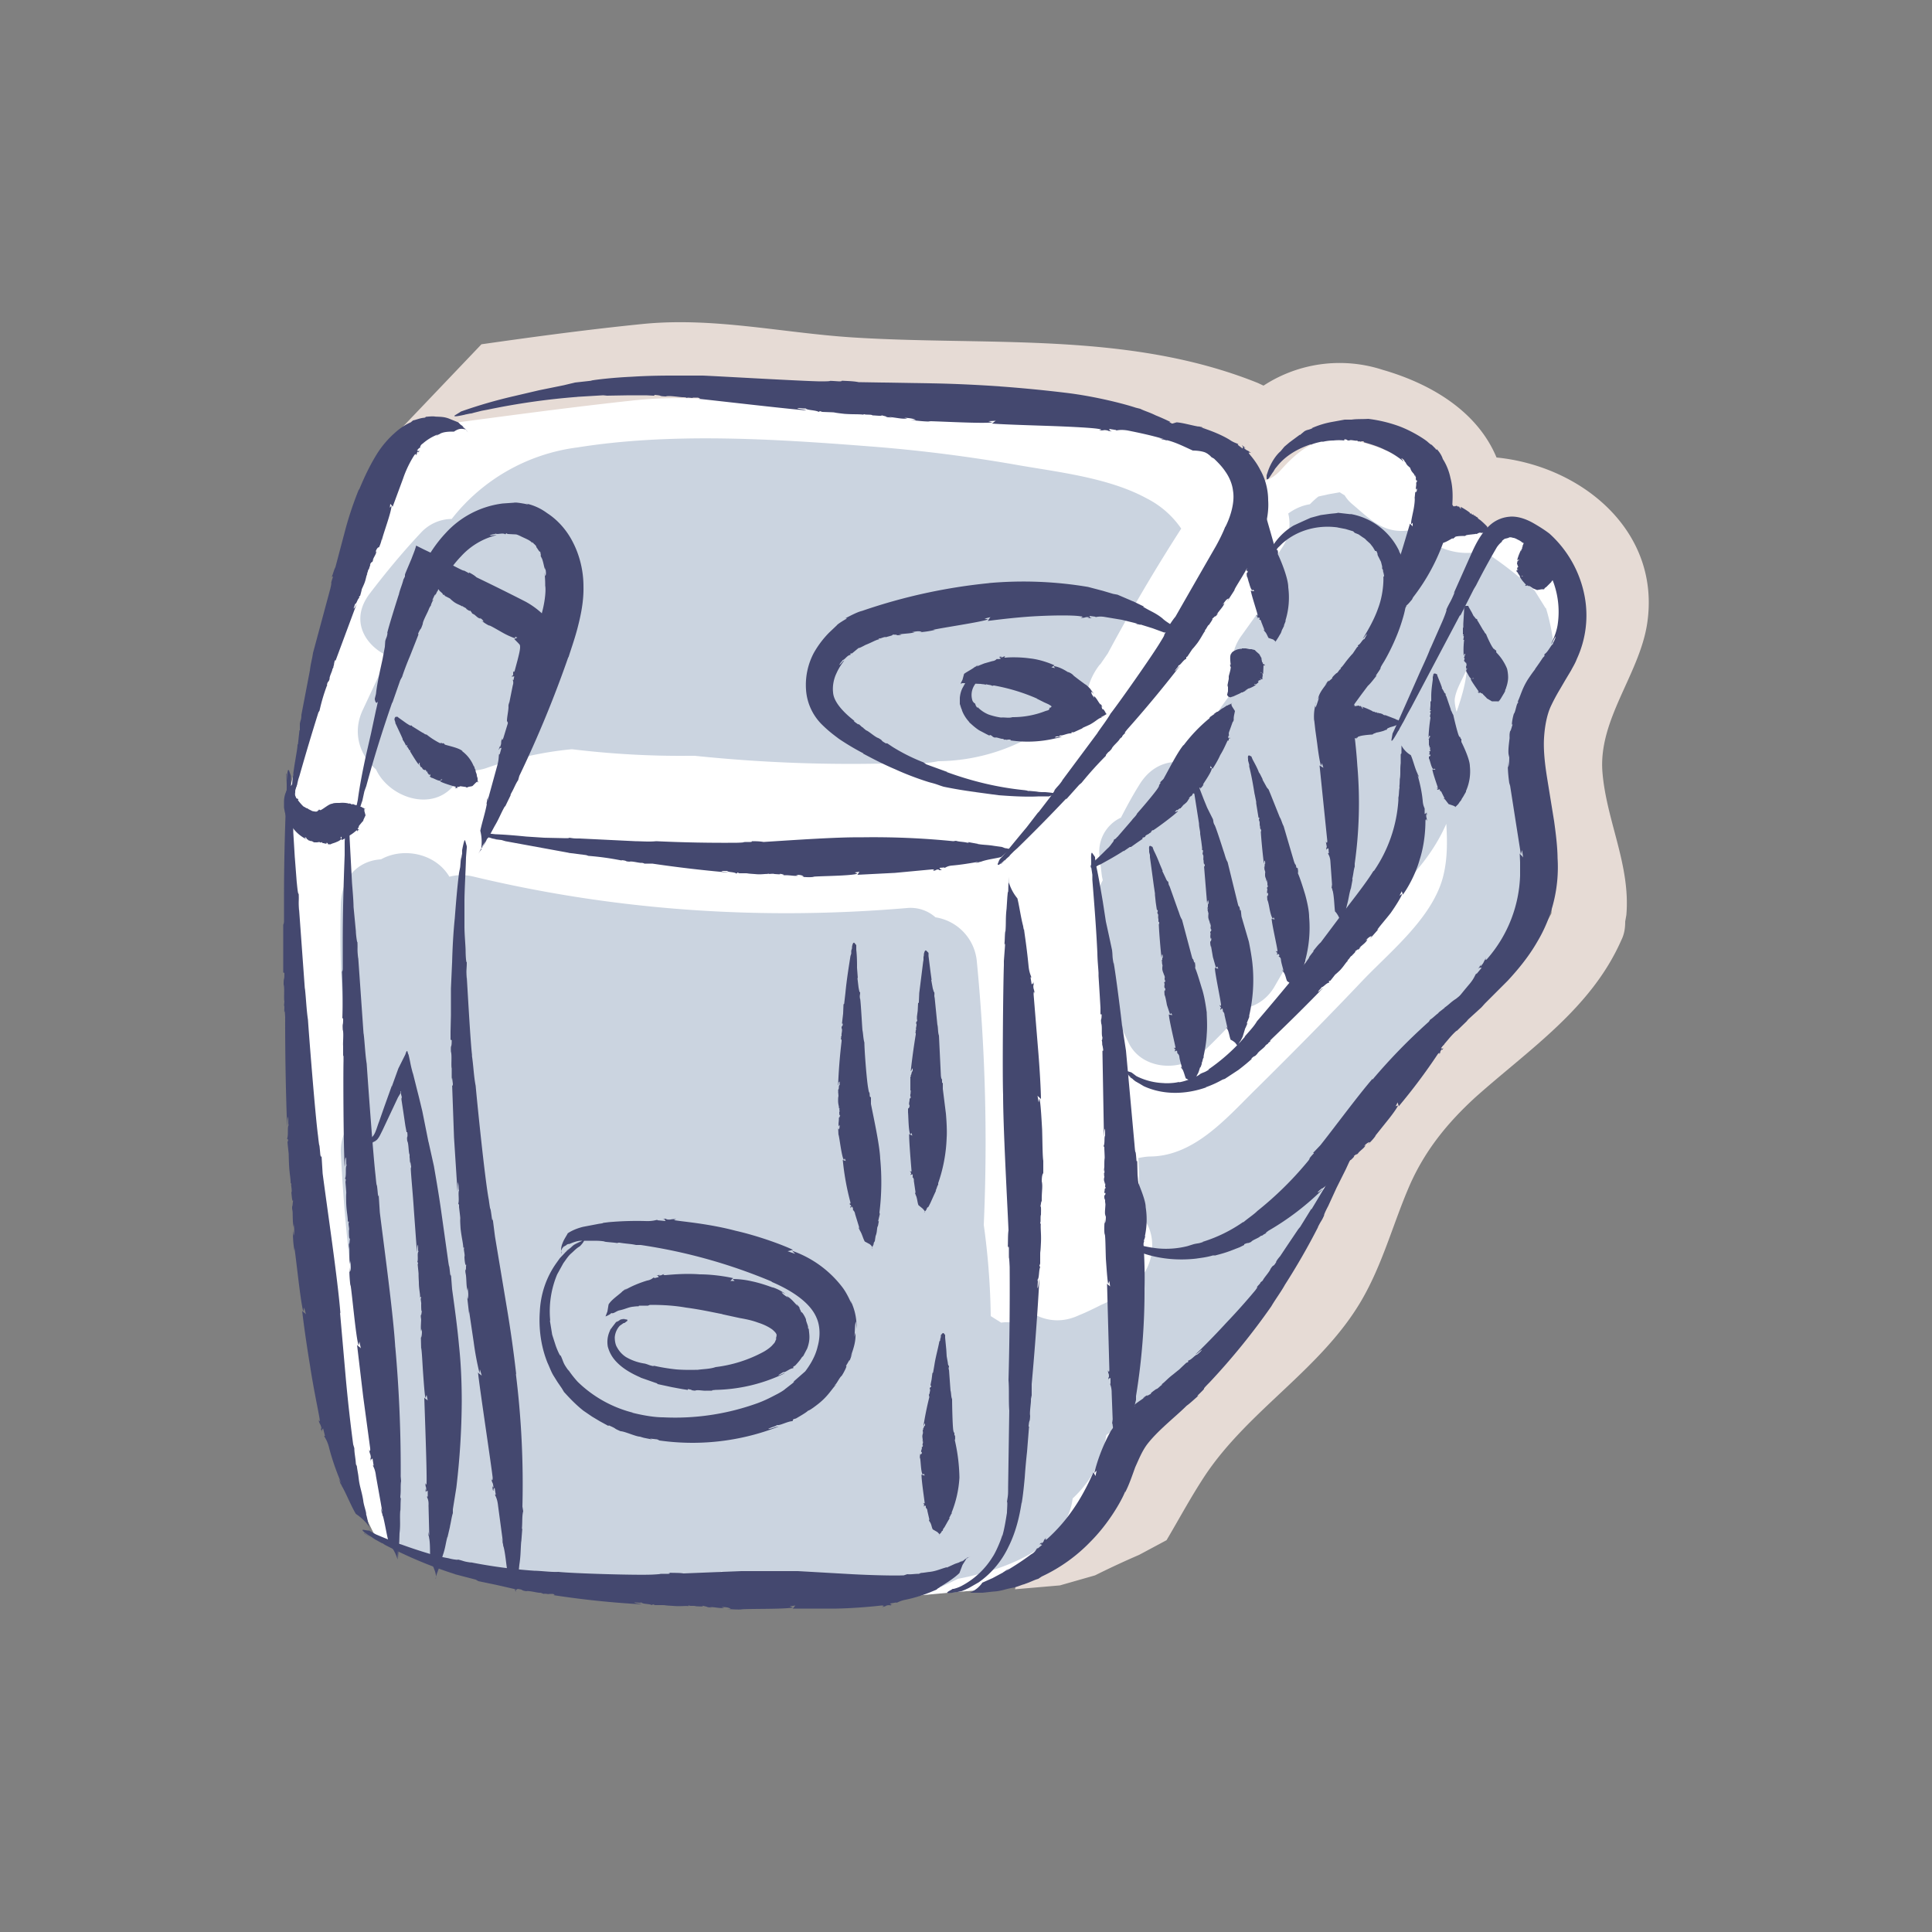 <svg xmlns="http://www.w3.org/2000/svg" viewBox="0 0 500 500" style="enable-background:new 0 0 500 500" xml:space="preserve"><rect x="0" y="0" width="500" height="500" fill="#808080" stroke="none"/><style>.st0{display:none}.st1{display:inline}.st2{fill:#fff}.st3{fill:#e6dbd5}.st4{fill:#cbd4e0}.st5{fill:#44486f}.st6,.st8{fill:none;stroke-miterlimit:10}.st6{display:inline;stroke:#000}.st8{stroke:#575b7e;stroke-width:.3}.st10,.st13,.st14,.st17,.st18,.st19,.st20,.st9{fill:none;stroke:#575b7e;stroke-width:.365;stroke-miterlimit:10}.st10,.st13,.st14,.st17,.st18,.st19,.st20{stroke-width:.254}.st13,.st14,.st17,.st18,.st19,.st20{stroke-width:.526}.st14,.st17,.st18,.st19,.st20{stroke-width:.442}.st17,.st18,.st19,.st20{stroke-width:.276}.st18,.st19,.st20{stroke-width:.274}.st19,.st20{stroke-width:.309}.st20{stroke-width:.501}</style><g id="Calque_35"><path class="st2" d="m83.7 349.7-8.4-108-.6-36.2L88 151.1l16.5-37.7 9.7-4.4 16.4-5 34.3-4.4 51.8 2.8 44.8 3.2 32.3 3.7 15 4.1 12.7 7.3 3.6 6.8 5-8.1 8.8-6.5 14.6-1.7 8.6 2.2 11.4 14v8.7l11.7 1.3h9.7l8.4 7.7 4 10.2-4.9 16.7-7.1 17.7-.8 17.2 2.2 15.1-2.4 18.5-11.6 15.2-21.3 21.5-16 21-2.2 10.9-18.1 30-22 23-12.3 14.8-8.2 13.7-14 13.6-13.4 7.2-7.6.6-17.4 1.6-43.6-1.2-55-3.4-17-5-17.4-6.2-7.5-15.2-6-32.9z"/><path class="st3" d="M387.3 118.4c-5-12-17-19.1-29.5-22.7a36 36 0 0 0-30.8 4.1l-1.5-.7c-33.6-13.5-70-9.5-105.2-11.8-18-1.2-35.4-5.2-53.5-3.5-14.1 1.4-28.2 3.3-42.2 5.3l-20.4 21.4c1 .3 2.3.4 3.7.2 18.4-2.4 36.9-5 55.4-7 18.3-2.1 35.4 1.3 53.6 2.7 33 2.6 67-1.4 98.7 9.7 1.4 7 10.1 12.2 16 5.4 6.3-7 11.7-9.7 21-7 7.3 2 15.5 5.7 17.5 13.5 1 3.5 3.2 5.6 5.9 6.4a9 9 0 0 0 7 3.1c9 .1 20.5 4.3 23.7 13.6 3.3 9.5-4.7 20.7-8 29.2a48 48 0 0 0-2.6 26.3c1.7 10 6.2 19.4 5.4 29.8-7.4 13.9-20.7 22.7-32.3 33-14.4 12.8-21.2 27.4-28 45-7 18.6-20.8 29.3-34.2 43.1a98.6 98.6 0 0 0-16.8 23.2c-3.9 7.5-8.7 20.4-18.5 21.6-5.3.7-8.3 4.8-9 9l11.6-1 9.1-2.6a227 227 0 0 1 11.4-5.3l7.1-3.8c3.2-5.4 6.3-11.2 10-16.8 11.3-16.9 29.9-27.4 40.3-45 5.6-9.5 8.3-20.1 12.6-30 4-9.1 9.8-16.2 17-22.8 14-12.5 30-23 37.8-40.7.8-1.6 1-3.2 1-4.8l.3-1.7c1.1-13-5.2-24.4-6.2-37.1-1-13.4 9.3-24.9 11.5-37.8 4-24.2-16.7-41.3-38.9-43.5z"/><path class="st4" d="m284.7 172 2-2.9a465.9 465.9 0 0 1 19-32.3 23.9 23.9 0 0 0-8.9-7.8c-9.5-5.2-22-6.7-32.6-8.5a398 398 0 0 0-39.4-5c-24.5-1.9-51-3.6-75.4.3a49.2 49.2 0 0 0-32.5 18.5 11 11 0 0 0-8 3.6c-4.7 5-9 10.2-13.2 15.7-5.2 6.8-1.4 13.4 4.7 16.2l-6.5 13.9c-2.9 6.1-.6 12 3.4 15.4 3.3 7.2 14.4 11.2 20.2 4.1l3-3.8c1.5.2 3.2 0 5-.5 7.4-2.6 15-4.3 22.5-5 10 1.2 20 1.8 30.3 1.7h1.5a390 390 0 0 0 55.6 1.8c2.4.3 4.9.1 7.4-.4a50.3 50.3 0 0 0 28.1-8.9c3.7 0 7.5-1.1 11-3-1.6-4.3-.3-9.3 2.8-13.2z"/><path class="st4" d="m400 157.4-2.8-4.5a96.6 96.6 0 0 0-11.3-9l-1.9-1.6c-1.4.5-2.8.8-4.2.8a17 17 0 0 1-9.3-2.7c-1.2-.9-2.1-1.8-3.1-2.7l-1-.7-2 .3c-6.5.8-10-3.1-14.4-6.8a9 9 0 0 1-2-2.3l-1.3-.8-2.8.5-2.7.6a23 23 0 0 0-2.2 2c-2 .3-4 1.2-5.6 2.4a11 11 0 0 1-1.7 9l-3.2 5c.4 1.5 1.2 3 2.3 4.3l-.4.6-9.1 12.7c-3.2 4.4-2.7 8.7-.4 12l-.1.2c-2.6 3.2-5 6.5-7.3 10-2.9 3.4-5.6 6.9-8.3 10.5-3.8-.2-7.7 1.5-10.4 6-1.7 2.7-3.2 5.5-4.7 8.4a9.7 9.7 0 0 0-5.5 10.3l.5 4.3.1.7.2.9c-.8 1.4-1.2 3-1.3 4.8-.2 3.4-.1 6.7.2 10 .5 1.2.8 2.5.9 4l.2 3.6a80.7 80.7 0 0 0 6.7 19.7c3.5 7.2 14 7.6 19.2 2.4 3.8-3.6 7.4-7.4 11-11.4 2.8-.6 5.6-2.3 7.5-5.5l3.4-5.9 1.2-.8c4.5.9 9.5-.6 12.6-5.6 2.4-3.8 4.2-7.7 5.5-11.8a11 11 0 0 0 11.4-3.1c4.4-4.5 8-9.5 10.4-15 .3 4.9.3 9.7-1 14.3-3 10.3-13.4 18.7-20.5 26.1-9 9.5-18.1 18.7-27.4 27.9-7.6 7.4-16 17.6-27.6 17.8-1.1 0-2.2.2-3.2.4.2 4 .3 8 0 12 .5 1.6 1 3.2 2 4.6 3.3 5.4 1.3 13.9-4.4 16.8l-1.8 1c-1.3 1.4-3 2.6-5.2 3.5-2 1-4 2-6 2.8-4.3 2-8.3 1.5-11.6-.3l-1.3 3.8c-2.2-1.3-4.6-2-7.2-1.6l-2.7-1.7c-.1-7.8-.7-15.7-1.8-23.6 1-22.8.4-45.5-1.8-68.2a12.7 12.7 0 0 0-10.7-11.4 9.7 9.7 0 0 0-7.4-2.4c-37.7 3.2-75.2.7-112-8.1-2.4-.6-4.6-.5-6.4 0-3.6-6.1-12-7.7-17.7-4.5-5.4.3-10.2 4.2-10.4 11.7-.5 18.5.9 37 4 55.2-2.5 2-4.1 5-4 8.9.8 16.7 2.6 33.2 5.2 49.7a181 181 0 0 0 3.6 29c.4 2 1.3 3.7 2.5 5v1.8c-3 8 2.4 17.8 11.5 19.8 1.2.3 2.4.5 3.5.5h.2c14.7 5.2 30 7.1 45.5 6 1.3-.1 2.4-.4 3.6-.8a78.3 78.3 0 0 0 23-2.5l1 .5a66 66 0 0 0 18 4.6 38 38 0 0 0 19 .1c1.3.4 2.8.5 4.3.2 2.4 1.5 5.6 2 9.3.7 3.3-1.2 6.5-2.7 9.5-4.2 14.1-2.7 28.3-9 29.7-20.8 4.5-4.2 7.7-9.6 8.7-16.4 3.4-2.4 6-5.2 8.2-8.3a109 109 0 0 0 31.2-28.2c6.8-6.1 12.2-13.5 15.8-22 1.6-3.7 1.2-7.7-.4-11.1 9.4-9 18-19.3 25.8-27.5 9.8-10.2 21.6-20.7 27.6-33.8 6.5-14.4 1.3-29.1 4-43.8a164.6 164.6 0 0 0-2-5.5c-2-5.4-.2-9.6 3.3-12.1l2-3.6.9-1.5c-.3-5.9-1-11.4-2.6-16.6zm-23 27c-.4-1.5-.6-2.8-.5-3.6.4-2.6 2-5 3.1-7.6-.2 3.5-1.4 7.5-2.7 11.2z"/><path class="st5" d="m76.3 205.2.4-1.5-.4 1.5zM76.7 203.7zM120.8 111.5l-.3-.4.3.4zM84.8 177.3l-.2-.1c.4-1.3.3-.3.7-1.5-.1-.6.7-2 .7-2.4 0 0 .2-.6.3-.5-.1-.2.1-.6.2-1l-.1.2.2-.9c.1-.3.3-.3.2 0l5.5-14.8c-.2.3-.4 1-.8 1.2l.4-1.2c.4 0 .6-1.3 1.1-1.6l-.1-.3.3-.2c.8-2.8 0-.7 1-3 .6-1.4.5-2.2 1-2.9 0 .1-.3.4-.2 0 .2 0 .2-1 .5-1 0-.4.6-1.5.2-1.2.2-.2.7-1.1.6-.5l.4-1-.3.5c.4-1.1 1-1.7 1-2.5l-.3.4c.3-.7.5-1.3 1-1.4l-.3.7c.5-1.1.8-1.8 1-2.8v.4c.2-1.3 2.6-7.6 2.5-9l-.4.5.1-1s.7.7.6.8l2.7-7.3c1-3 2.5-5.5 3-6.2.5-.5.4.2.4.2.4-.8 0-.5.4-1 .2-.1.1.1.1.2.2-.2.4-.4.3-.5-.2.3-.3 0-.6 0l.6-.7.1.1c.2-.1 0-.7.8-1.2a13 13 0 0 1 4-2.4l-.6.4.7-.3c-.4 0 .6-.2.3-.2 1-.6 2.6-.6 3.7-.6 0 0 .8-.6 1.6-.7.8-.1 1.4.2 1.4.1l.6.8s-.5-.8-.8-1h-.1c-.8-.8-.1-.3-1-1 0 0 .8.6 1.3 1.2a5 5 0 0 0-1.3-1.2l-.6-.6-2-.8c-1.6-.7-2.5-.6-4.2-.7h.2c-.6-.1-1.7 0-2.7.1.3 0 .5 0 0 .2-1.3.1-2 .5-3 .7l-.6.5c-1 .4-2.7 1.4-4.2 2.8a25.1 25.1 0 0 0-4.5 5.3c-2.5 4-4 7.8-4.7 9.4v-.2a91 91 0 0 0-3.4 10l-2.7 10.2c-.4.7-.6 1.8-1 2.6.3-.4.4-.2.3.1-.8 2.5 0 .2-.6 2.8L81 169c-.2 1.5-.7 3.2-.8 4.6v-.1L78 185v-.2c0 1.6-.2 1.3-.4 2.5v1.7h-.1l-.4 3.7-.1-.1c0 1-.4 3-.5 3.7-.3 1.7-.7 4.3-.9 6.6l-.2 1.4v.2s.1.7.3 1c.1.2.4 0 .8-1.4l.2-.5.3-1-.3 1c.2-.7 0-.3 0 0l.3-.8-.1.2.3-1.3.3-.9a610.5 610.5 0 0 1 4.9-16.4l.3-.5a46.2 46.2 0 0 1 2-6.7zM118.6 107.8l2.6-.6-2.6.6zM121.2 107.2h.1-.1zM313.9 118.4zM169.3 102.4l.1-.2c2.4.2.7.3 2.9.4.8-.3 3.6.2 4.4.2 0 0 1 0 1 .2.3-.2 1 0 1.7 0l-.3-.1h1.5c.6.2.8.3.1.3 4 .4 23.6 2.7 28 3-.6-.3-2-.3-2.4-.6 1.1 0 1.7.2 2.2.1.4.5 2.5.4 3.4.9l.3-.2.6.2c5.1.2 1.2 0 5.7.5 2.6.2 4 0 5.4.3-.3 0-.8-.2-.1-.2 0 .2 1.8 0 2 .3.8 0 3 .3 2.2-.1.3.2 2.3.5 1.1.5l1.8.2-.9-.2c2.2.2 3.4.6 4.8.4l-.8-.2c1.3.1 2.4.2 3 .6h-1.4c2.1.2 3.5.4 5.3.4l-.7-.1c2.4 0 14.5.7 16.6.3l-1-.3 2-.1c-.3 0-1 .8-1.2.7 2 .2 8 .4 14.1.6 6 .2 11.9.5 13.6.8 1.4.2.2.3.2.4 1.7 0 .8-.2 2.2 0 .4 0 0 .1-.3.1.7 0 1.2.2 1.3.1-.8-.2-.4-.4-.7-.6l1.9.3-.1.1c.4 0 1.1-.3 3 0 3 .6 6.3 1.3 9.3 2.2 0 0-.7 0-1.3-.2l1.3.4c-.6-.3 1.3.4.8.1 2.3.5 5 1.9 6.8 2.7.2 0 1.4 0 2.6.3 1.2.3 2 1 2 1a104.7 104.7 0 0 0-.3-.6h-.1l-1.4-1.5 1.9 2c-.8-1-1.6-1.8-2-2.1-.7-.8.2 0-.8-1l-2.5-2c-2-1.7-3.4-2.2-5.5-3.5h.3a53.7 53.7 0 0 0-3.8-1.7c-1.6-.8-2.8-1.1-4-1.7l-1.2-.3c-3-1-10.4-2.9-17.7-3.8a360 360 0 0 0-17.5-1.7h.2c-4.4-.3-11.3-.7-18.2-.8l-18.5-.3c-1.4-.3-3.4-.3-4.8-.4.8 0 .5.2-.2.2-4.5-.3-.3 0-4.9 0-5.3-.1-25.6-1.3-30.4-1.5h-8.2.2c-1.3 0-5.8 0-10.4.3-4.5.2-9 .7-10.6 1h.4l-4.5.5-2.9.7-6.4 1.3-6.4 1.5a126.6 126.6 0 0 0-13.8 4l-.3.2-1.3.8c-.3.3 0 .4 2.7-.2h-.1l1-.2 1.7-.4-1.7.4c1.3-.3.4 0 0 0 .5 0 1-.2 1.4-.3l-.4.1 2.4-.6 1.6-.3c7.7-1.6 15.4-2.7 23.3-3.3h-.2l6.7-.4 1 .1 5.8-.1h4.3l2 .1z"/><path class="st5" d="m76 202.7-.3.3.4-.3zM75.7 203zM94.5 209.3l-.2-.1h.2z"/><path class="st5" d="m74 211.3.2-.1c.2.4-.1.3 0 .6.4 0 .4.7.6.7v.2c.1 0 0 .2.2.3v-.1l.2.2c0 .1 0 .2-.1.1a9.7 9.7 0 0 0 4.2 4c-.1-.2-.4-.2-.4-.5.3 0 .3.2.4.1 0 .5.5.4.6.8l.1-.2.1.2c1.2.2.3 0 1.2.4h1v-.2c0 .3.4 0 .5.2.1 0 .5.2.4-.2 0 .2.4.3.2.4h.3-.1c.4 0 .7.3 1 0l-.2-.1c.2 0 .4 0 .5.4h-.2 1-.1c.2-.2.9-.3 1.5-.6.6-.2 1.1-.6 1.3-.8l-.3-.3.3-.3v.9a8 8 0 0 0 2.1-1.2c.9-.5 1.6-1.2 1.8-1.3.2-.1.2.3.2.3.2-.3 0-.3.2-.5v.2s.2 0 .2-.2c-.2 0-.2-.2-.4-.3l.3-.2v.1s0-.5.2-.7l1-1.2-.1.3.1-.2s.1-.2 0-.2l.6-1.3-.3-1.1v-.7l.3.1-.4-.1-.4-.1h.5l-.5-.1-.3-.2c-.2 0-.4 0-.6-.2-.5-.3-.7-.2-1.1-.3-.2-.2-.4-.1-.7-.3.1 0 .2.2 0 .2l-.6-.3-.1.1c-.6-.2-1.6-.3-2.5-.2-.9 0-1.6 0-1.9.2-.8 0-2.2 1.3-3.1 1.7-.1-.2-.3-.1-.4-.2v.2c-.4 0-.1.2-.5.3-.2.1-.7 0-1.2-.1-.5-.3-1.1-.5-1.2-.7-.4 0-.6-.3-.9-.4-.2 0-1.3-1.3-1.5-1.6-.2-.2 0-.2 0-.4l-.5-.2-.3-.7a2 2 0 0 1 0-.8c0-.3 0-.8.2-1.3l.1-.3s0-.3-.2-.5c-.1-.2-.3-.3-.7 0v-.1.1l-.3.2.2-.2c-.2.1 0 0 0 0l-.2.1-.2.3-.3.1c-1 1-1.5 2.5-1.5 4v1.5l.2 1.1.3 1.2zM125.5 216.7zM127.4 217.1zM262.6 220l-.6-.2.6.1z"/><path class="st5" d="M160.9 222.8v-.2c1.7.2.6.3 2 .4.7-.2 2.6.4 3.2.3 0 0 .7.1.6.2h1.3-.3 1.1a332.9 332.9 0 0 0 19.6 2.3c-.4-.2-1.4-.1-1.7-.4h1.5c.3.4 1.8.2 2.4.7l.3-.3.4.2c3.5 0 .8 0 4 .2 1.8.2 2.6-.1 3.6 0-.1 0-.5-.1 0-.1 0 .2 1.2-.1 1.5.1.4 0 2 .2 1.4-.1.3.1 1.6.3.8.4h1.2-.6c1.6 0 2.4.3 3.4.1l-.6-.2c1 0 1.7.1 2 .5h-.9c1.6.1 2.5.2 3.7 0h-.4c1.6-.2 10-.2 11.5-.8l-.7-.3 1.3-.2c-.2 0-.6 1-.7.8l9.8-.5 9.6-.9c1 0 .2.4.2.4 1.2-.2.5-.3 1.5-.4.3 0 0 .2-.2.2.5 0 1 0 1-.2-.6 0-.4-.3-.6-.4l1.3-.1v.1c.3 0 .7-.5 2-.6 2.3-.2 4.7-.6 7-1l-1 .3 1-.1c-.6 0 1-.3.5-.2 1.6-.6 3.7-.8 5.2-1.2l1.5-1.3c.7-.5 1.5-.6 1.5-.6l1 .2-1.5-.3-1.4-.3 1.8.3-1.9-.3-.8-.3-2.1-.3c-1.8-.3-2.7-.2-4.3-.5h.2l-2.7-.5c.3.1.5.2 0 .2-1.3-.3-2-.2-3-.5l-.7.1a206.4 206.4 0 0 0-24-1h.1c-6.1-.1-18.8.8-25.2 1.2-1-.2-2.3-.2-3.3-.2.5 0 .3.2-.1.2-3.2 0-.3.1-3.4.2a375 375 0 0 1-21-.4c-1.7.2-3.9 0-5.6 0h.2L150 217h.3c-1.8 0-1.6 0-3-.2.1.2-1.5.1-2 .1l-4.6-.1h.1l-4.6-.3c-2-.2-5.2-.5-8-.6l-1.8-.2h-.3s-.7.1-1 .3c-.3.2-.1.4 1.7.8l.6.2 1.2.2-1.1-.2c.8.2.2 0-.1 0l1 .2h-.3l1.7.2 1 .3 16.4 3h-.2l4.7.6.6.2a71.2 71.2 0 0 1 8.6 1.2zM259 223.6l1.5-1.4-1.4 1.4zM260.5 222.2zM300.2 109.8l.6.3-.6-.3z"/><path class="st5" d="M286.2 195.6v-.2c1.1-1.4.4-.3 1.5-1.6.2-.7 1.9-2 2.1-2.6l.6-.5c0-.3.5-.7.8-1 .1-.3-.1 0-.2 0l.7-.9a316.3 316.3 0 0 0 13.7-16.5c-.4.3-1 1.2-1.4 1.4.5-.8.9-1 1-1.5.5 0 1.2-1.4 2-1.7v-.4l.3-.2c2.2-3.3.5-.8 2.6-3.5 1.2-1.7 1.5-2.6 2.2-3.4 0 .1-.5.4-.2 0 .2 0 .7-1.3 1-1.3.3-.5 1.3-1.8.7-1.5.3-.1 1.3-1.3.8-.5.4-.4.7-.7.8-1l-.4.4c1-1.4 1.7-2 2.1-3l-.5.4c.6-.8 1-1.5 1.6-1.6l-.5.9 2.2-3.4-.3.4c.3-.8 1.8-3 3.2-5.5a27 27 0 0 0 2.7-6l-.6.5.4-1.4c0 .1.6 1 .4 1.1.4-.7 1-2.3 1.7-4.4.6-2 1.2-4.8 1-7.6 0-2.9-.8-5.7-2-7.8-1-2-2.2-3.4-2.7-4-.8-1 .1-.4.2-.5-1.2-1-.7-.3-1.7-1.2-.2-.3.2-.1.4 0-.5-.4-.9-.8-1-.7.6.5.1.5.2.8l-1.3-1 .2-.1c-.3-.3-1-.3-2.3-1.2-2.3-1.4-5-2.4-7.4-3.2l1.2.2c-.4 0-.9-.2-1.2-.4.6.3-1-.2-.6 0-1.8-.3-4.1-1-5.7-1.1l-2 .6c-1 .2-1.8.1-1.8.1l-1-.5 1.4.8h.1l1.3.7-1.7-.9c.7.4 1.4.9 1.8 1l.7.5 2 1.1c1.6 1 2.5 1.3 3.9 2.3h-.2c.5.3 1.5.9 2.3 1.6-.3-.2-.4-.5 0-.1 1 .8 1.6 1.1 2.2 1.8l.7.4c.6.6 1.9 1.8 2.9 3.3 1 1.4 1.8 3.2 2 5 .6 3.5-1.1 7.7-2 9.4v-.1c-.5 1.3-1.3 3-2.4 5a5540.5 5540.5 0 0 0-10.5 18.3c-.7.8-1.5 2.1-2.1 3 .4-.5.4-.2.1.2-1.8 2.8 0 .3-1.8 3.2-2 3.4-10.8 15.9-13 18.7-.9 1.6-2.4 3.5-3.4 5l.1-.1-9.3 12.5.2-.2c-1.2 1.7-1.1 1.3-2.1 2.6.2 0-.8 1.3-1.2 1.9l-3 3.9v-.1l-3 3.9a543 543 0 0 0-5.6 6.8l-1.3 1.4-.2.3-.4 1c0 .4.3.4 1.8-1v.1l.5-.5 1-1-1 1c.7-.7.3-.3 0 0l.8-.7c.1-.2-.1 0-.2.1l1.3-1.3.9-.8a425 425 0 0 0 12.6-12.8c.2 0 0 0 0 .2l3.4-3.8.6-.5a93.5 93.5 0 0 1 6.3-7zM92.9 210.7l.6-2.5-.6 2.5zM93.5 208.2zM124.2 220.3l.4-.7c0 .3-.2.5-.4.7z"/><path class="st5" d="m108.3 164.2-.1-.2c.9-2 .5-.5 1.2-2.5 0-.8 1.4-3.2 1.6-3.9 0 0 .4-.9.5-.8 0-.3.3-1 .6-1.5 0-.3-.1 0-.3.2l.6-1.3c.3-.5.4-.6.2 0 .8-1.7 3.2-6.6 6.7-10.2a18.4 18.4 0 0 1 9.2-5.5c-.4-.1-1.4.2-1.8.1.8-.4 1.2-.3 1.6-.5.4.3 1.9-.3 2.5.2l.2-.3.4.2 2 .1c.2 0 .4 0 1.6.6 1.5.7 2.3 1 2.8 1.7 0 0-.2-.4.1-.2 0 .2 1 .8.9 1.2.3.3 1 1.7 1 1 0 .4.4 1.7 0 1l.5 1.1-.2-.6c.6 1.5.6 2.4 1 3.4v-.6c.2 1 .3 1.8 0 2.2l-.2-1c.2 1.7.2 2.6.2 4v-.5c.2 1 0 3.8-.8 6.8-.7 3-1.6 6.3-1.7 7.3l.5-.8-.3 1.8c0-.2-.6-1.1-.5-1.3-1.3 3.5-7 22.2-8 25.5-.5 1.3-.4.1-.4.1-.4 1.7 0 .8-.4 2.2-.1.4-.1-.1 0-.4-.2.6-.5 1.2-.4 1.3.3-.8.5-.4.7-.6l-.5 1.8-.1-.2c-.2.4 0 1.2-.5 3l-2.5 9.1s0-.7.2-1.3l-.4 1.3c.3-.7-.3 1.3 0 .8-.4 2.3-1.3 5-1.7 7a11.6 11.6 0 0 1 .3 4v.7l-.8 1.2 1-1.7v-.2l1-1.5-1.2 2.1c.6-.9 1.2-1.8 1.3-2.2.5-.9 0 .1.7-1l1.4-2.6c1.2-2 1.6-3.3 2.7-5.2v.2l1.6-3.3c-.2.3-.4.6 0-.2.8-1.4 1.1-2.4 1.8-3.4l.3-1.1a293.6 293.6 0 0 0 12.7-30.8v.2c.6-2 1.6-4.7 2.4-7.8.8-3.1 1.6-6.8 1.5-10.7 0-4-1-8-2.7-11.3-1.7-3.4-4.2-6-6.7-7.6a14.2 14.2 0 0 0-5.5-2.5c1 .3.6.3-.2.1-2.7-.5-2.8-.3-2.9-.3l-2.9.2a24 24 0 0 0-14.8 7.7c-4.7 5-7 10.9-8 13-.7 2.3-1.9 5.2-2.5 7.4v-.2c-.4 1.2-1.8 5.3-3 9.4-1.4 4-2.6 8.3-3 9.7l.2-.4c-.6 2.6-.7 2.2-1.2 4.1.2-.2-.3 2-.5 2.8l-1.3 6.1-1.4 6.1c-.6 2.8-1.5 7.2-2 11l-.5 2.4-.1.4s0 1 .2 1.4c.1.4.4.2 1-2.3v.1l.3-1 .4-1.6-.4 1.6c.3-1.1.1-.3 0 .1l.4-1.3-.1.3.5-2.3.5-1.4c2-7.4 4.2-14.4 6.7-21.6.1-.2 0 0 0 .2l2.1-6 .5-.9c-.1.2.8-2.5 2-5.3l1.5-3.8.7-1.8zM74.2 200.2l-.1 2.7v-2.7zM74.1 202.9zM95.8 395.8l-.3-.8.3.8zM73.4 251.7l.2.1c0 2.4-.2.7-.2 3 .3.8 0 3.6.2 4.4l-.1 1c.2.3 0 1.1.1 1.8l.1-.4.1 1.6a727.8 727.8 0 0 0 .5 28.3c.1-.7 0-2 .2-2.5.2 1.1 0 1.7.2 2.2-.4.5 0 2.5-.4 3.5l.3.3-.2.6c.5 5 .2 1.1.4 5.7.1 2.6.5 3.8.4 5.3 0-.2.1-.8.2-.1-.2 0 .3 1.8 0 2.1.1.7.2 2.8.5 2-.2.5-.2 2.4-.3 1.3v1.7l.1-.8c.1 2.2 0 3.4.3 4.8v-.8c.2 1.3.2 2.4 0 3l-.2-1.4c0 2.2.1 3.5.4 5.3v-.7c.4 2.3 1.6 14.3 2.3 16.4l.2-1 .5 1.8c0-.2-1-.8-1-1 .2 2 1 8 2 14 .9 6 2.2 12 2.5 13.9.2 1.4-.3.3-.3.3.5 1.7.4.7.8 2.2 0 .4-.2 0-.3-.3l.4 1.3c-.1-.8.2-.5.3-1l.5 2h-.2c.1.4.7 1 1.2 2.8.8 3.2 2 6.6 3.3 9.6l-.7-1.3.5 1.5c-.2-.8.6 1.2.4.6 1.2 2.2 2.3 5 3.5 7a13.4 13.4 0 0 1 3 2.7l.4.6.4 1.4-.5-2-.1-.1c-.4-1.5 0-.4-.5-1.9l.7 2.5-.6-2.6c-.3-1 0 0-.2-1.1-.2-.9-.6-2-.7-3-.4-2.5-1-3.7-1.2-6v.3c0-.8-.4-2.3-.5-3.7 0 .4 0 .8-.2-.1-.1-1.6-.4-2.7-.4-4l-.3-1a418 418 0 0 1-1.9-17L88 339.7l.1.2c-.7-8.9-3.4-27-4.6-36.2l-.3-4.8c0 .8-.2.5-.3-.1-.4-4.5-.1-.3-.6-4.9-.7-5.2-2.3-25.4-2.6-30-.4-2.6-.5-5.7-.8-8.2v.3l-1.5-20.7v.4c-.2-2.7 0-2.3-.1-4.4-.2.3-.4-2-.5-3v.1l-.5-6.5v.1l-.4-6.6c0-3-.3-7.6-.6-11.6v-3l-.5-1.4c-.3-.4-.4 0-.6 2.6v-.1 1c0 1.3 0 1.9-.1 1.8V203v1.5-.4 2.4L74 208c-.3 8-.5 15.7-.5 23.8v-.3 6.8c0 .6-.1.8-.2 1v12.4zM94.2 396.7 96 398l-1.8-1.2zM96 397.9zM250.5 403l-.6.4.6-.3z"/><path class="st5" d="m133.8 411.4.1-.2c2 .3.5.3 2.3.6.8-.2 3 .5 3.7.4l.8.3c.3-.1.9 0 1.4.1.3 0-.1 0-.2-.1h1.2c.5.2.6.3 0 .3a235.3 235.3 0 0 0 23 2.4c-.4-.2-1.5-.2-2-.5 1 0 1.4.2 1.9 0 .3.5 2 .3 2.7.7l.3-.2.5.2c4.2 0 1 0 4.6.2 2.2.2 3.2-.1 4.4.1-.2 0-.7-.2-.1-.2 0 .2 1.4 0 1.7.2.5 0 2.3.2 1.7-.2.3.2 1.9.4 1 .4.5 0 1 .2 1.4.1l-.7-.1c1.8 0 2.7.4 3.9.2l-.7-.2c1.1 0 2 .1 2.4.5h-1c1.7.1 2.7.2 4.2.1h-.5c1.9-.2 11.7 0 13.4-.5l-.8-.3 1.5-.2c-.2 0-.7 1-.9.8h11.5c5-.1 10-.6 11.6-.8 1.2 0 .2.3.2.4 1.5-.3.6-.4 1.9-.5.4 0 0 .1-.2.2l1-.3c-.6.1-.4-.2-.7-.3l1.7-.3-.1.1c.4 0 .9-.5 2.5-.8a37.2 37.2 0 0 0 7-2.2l1.2-.5c-.7.2 1-.7.5-.5 1.7-1 4-2.5 5.2-3.7l.8-2.1 1-1.6 1-.6-1.5.8v.1c-1 .7-.3.1-1.4.7l1.8-1-1.9 1-.9.3-2.2 1v-.1c-1.8.5-2.7 1-4.4 1.2h.2c-.7 0-1.8.3-3 .3.4 0 .7 0 0 .2-1.2 0-2 .2-3 .1l-.9.3c-2.2.1-7.7 0-13.4-.3l-14-.8h.2-14.8l-15 .6c-1.1-.2-2.7-.1-4-.2.7.1.5.3 0 .3-3.7 0-.3 0-4 .2-4.3.2-20.6-.3-24.4-.7-2 .1-4.5-.3-6.5-.3h.2a130 130 0 0 1-16.5-2.2l.3.1c-2.2-.3-1.8-.4-3.5-.8.2.2-1.7-.1-2.3-.3-1-.2-3.4-.6-5.1-1.2a125.2 125.2 0 0 1-13.8-5l-1.8-1h-.3l-1.2-.2c-.4 0-.3.3 1.5 1.5l.7.4 1.2.8-1.2-.7c1 .5.3.1 0 0l1 .6-.3-.2 1.8 1c1 .4 0 0 1.1.6 5.8 3 11.7 5.5 18 7.5h-.1l5.4 1.4.7.4 4.8 1 3.5.8 1.7.4zM291.6 278l1.3 1.2-1.3-1.3zM293 279.2zM362.7 192.4v.6-.6z"/><path class="st5" d="M323.9 274.1v-.2c1.1-1 .5-.1 1.5-1.2.3-.6 1.9-1.6 2.1-2.1 0 0 .5-.5.6-.4 0-.3.5-.5.8-.9l-.3.1.7-.7a481 481 0 0 0 13.1-13c-.4.2-.9.9-1.3 1 .4-.7.8-.8.9-1.2.5 0 1.2-1.1 2-1.2l-.1-.4.4-.1c2.1-2.6.4-.7 2.5-2.7 1.2-1.3 1.5-2.1 2.3-2.7-.1.1-.5.3-.3 0 .3 0 .7-1 1-1 .3-.4 1.4-1.3.8-1.2.3 0 1.2-1 .8-.3l.8-.8-.5.3c1-1 1.8-1.4 2.2-2.3l-.5.3c.6-.6 1.1-1.1 1.6-1.1l-.5.7 2.3-2.6-.4.3c.4-.7 2-2.5 3.5-4.4 1.4-2 2.7-4.1 3-5l-.7.5.6-1.2c-.1.1.4 1 .2 1 .8-1 3.2-4.8 4.4-9.1 1.4-4.3 1.5-8.6 1.5-10 .1-1 .4 0 .4 0-.1-1.3-.2-.6-.2-1.7 0-.3.1 0 .2.2l-.1-.9c0 .6-.3.3-.5.6v-1.4c0-.2-.4-.7-.5-2-.2-2.2-.7-4.5-1.3-6.6.1 0 .3.4.4.9l-.2-1c0 .5-.4-.9-.3-.5-.7-1.5-1.1-3.4-1.7-4.7-.1 0-1-.6-1.5-1.2-.6-.6-.9-1.3-.9-1.3v-1 2.8-1.7 1.8c-.1.7-.2-.1-.2.7v2c-.2 1.7 0 2.5-.2 4v-.1c-.1.5 0 1.5-.2 2.4 0-.2.1-.5.1 0-.2 1.1-.1 1.8-.3 2.6v.7a36.5 36.5 0 0 1-6.4 18.4v-.2c-1.3 2.2-3.8 5.5-6.5 9l-7.2 9.6c-.7.6-1.5 1.7-2.1 2.4.4-.4.3-.1 0 .2-1.8 2.3 0 .2-1.8 2.6-2 2.7-10.6 12.9-12.6 15.2-.8 1.4-2.2 2.8-3.2 4h.1a49.7 49.7 0 0 1-9.5 8.5h.2c-1.4.9-1.3.6-2.4 1.2.2 0-1 .7-1.5.9-.8.3-2.5 1-3.9 1.2v-.1c-1 .3-3.1.4-4 .3a17 17 0 0 1-7-1.8l-1.2-.9-.2-.1-1-.3c-.3 0-.4.3.9 1.6h-.1l.6.4c.6.6 1 .7 1 .7l-1-.7c.6.6.2.2-.1 0l.8.6-.2-.1 1.4.8 1 .6c5 2.3 10.8 2.2 16.2.3h-.2a27 27 0 0 0 4.4-2l.6-.2 3.5-2.3a54.4 54.4 0 0 0 3.4-2.8zM289.9 283l-.2.6.2-.6zM289.7 283.6zM294.5 325.3l.1-.2v.2zM287 294.1h.1c0 .6-.3.2-.3.7.3.2-.2.8 0 1 0 0 0 .2-.2.2.2 0 0 .3 0 .4h.1v.3a42.2 42.2 0 0 0-1 6.3c.2-.1.1-.4.4-.6v.5c-.3.2 0 .6-.5.8l.3.1-.2.1c.2 1.2.1.3 0 1.3 0 .6.3.9.2 1.2 0 0 .2-.2.2 0-.2 0 .1.3-.1.4 0 .2 0 .7.3.5-.2 0-.3.5-.4.3v.4-.2c0 .5-.2.8 0 1l.2-.1c0 .3 0 .5-.3.7v-.3 1.2-.2c.3.5.8 3.2 1.4 3.6l.2-.3.3.4s-1 0-.8-.2a39 39 0 0 0 2 6c.1.3-.2.1-.3.1.3.4.4.1.5.4 0 .1-.2 0-.2 0l.1.3c0-.2.3-.2.5-.3l.1.4h-.1c0 .1.5.2.6.6l1.2 2-.3-.3.1.3c0-.2.3.2.3.1.5.4.8 1 1.2 1.4 0 0 .8 0 1.3.2.5.1.6.3.7.3l-.2.4.2-.6.2-.5-.2.7.3-.7c0-.3 0 0 .2-.3 0-.2 0-.5.2-.8.4-.6.3-.9.5-1.4.2-.2.2-.5.4-.9 0 .1-.2.2-.2 0 .3-.4.2-.6.4-1l-.1-.1a20.5 20.5 0 0 0 .2-7.5c0-1.8-1.6-5.4-2.3-7.3v-1c0 .2-.2.1-.2 0-.2-1-.2 0-.4-1-.4-1-1-5.3-1-6.3-.3-.6-.2-1.2-.4-1.7l-.5-4.4c-.2-.5 0-.4 0-.9-.2 0-.3-.4-.3-.6l-.3-1.4-.1-1.4c0-.7 0-1.7-.2-2.5v-.6l-.4-.4c-.2-.1-.4 0-.6.5l-.1.2-.1.3v-.3c0 .2 0 0 0 0v.3-.1c0 .1 0 .3-.2.5l-.1.3-1.5 5.1-.3 1.5-.1.2-.3 1.3-.2 1.4zM290.7 321.9zM292.1 322.7zM380.6 255.6l-.4.3c.2 0 .3-.2.4-.3z"/><path class="st5" d="M322 322.2v-.2c1.4-.6.5 0 1.8-.6.3-.5 2-1 2.4-1.5l.6-.2c.1-.2.6-.4 1-.6h-.3l.8-.6a69 69 0 0 0 14-10.7c-.3.1-.9.8-1.3.8.4-.6.8-.7 1-1 .4.1 1.2-1 1.9-1v-.4l.3-.1c2-2.4.4-.6 2.5-2.5 1-1.1 1.4-1.9 2.1-2.4-.1 0-.5.2-.2-.1.2 0 .7-.9 1-.9.3-.3 1.2-1.1.7-1 .3-.1 1.1-.9.7-.3l.8-.7-.4.3c.9-1 1.6-1.3 2-2.1l-.4.2c.5-.5 1-1 1.5-1l-.5.6c.9-.9 1.5-1.5 2.1-2.4l-.3.3 3.2-4c1.3-1.6 2.6-3.4 2.8-4l-.6.2.5-1 .3 1a151.3 151.3 0 0 0 10.1-13.5c.6-.7.4.1.4.1.5-1 0-.5.6-1.3.2-.2.1.2 0 .3l.5-.7c-.4.4-.5 0-.7.1l.7-1v.2c.2-.2 0-.8.8-1.8l3.2-5-.3.8.5-.8c-.3.3.3-.8.1-.5.6-1.4 1.6-2.9 2.2-4 0-.2-.2-1.1-.1-2 0-.7.3-1.3.3-1.3l.8-.6-1.1.8v.1l-1 .7s.6-.6 1.3-1l-1.4 1-.6.4-1.5 1.2c-1.3.8-1.8 1.5-3 2.3h.1l-1.8 1.4c.2-.2.4-.2 0 .1-.8.6-1.2 1.1-2 1.6l-.3.5a149.6 149.6 0 0 0-14.6 15v-.2c-3.5 4-10 12.8-13.5 17.2l-2 2.1c.4-.3.4 0 .1.2-1.8 2 0 .3-1.8 2.4a88 88 0 0 1-12.6 12.3c-1 1-2.6 2-3.7 3l.1-.2a37.8 37.8 0 0 1-10.6 5.2h.2c-1.4.5-1.3.3-2.5.6l-1.6.5a22.8 22.8 0 0 1-7.5.6 31.4 31.4 0 0 1-8-1.9h-1.3c-.2 0-.2.3 1.2 1.2l.5.3 1 .5-1-.5c.7.4.2.2 0 0l.8.5-.3-.2 1.4.6 1 .5c4.6 1.7 9.7 2.2 14.7 1.6h-.1c1.5-.2 2.9-.4 4.2-.8h.7c-.2 0 1.7-.4 3.6-1.1l2.6-1 1.2-.6zM361 191zM362.5 188.3zM367.3 278.6l.5-.8-.5.8z"/><path class="st5" d="M388.7 140.2v-.2c.7-.6.8-.6.9-.6l.8-.2c.2-.2.6-.2 1.2 0 .5 0 1.2.5 1.5.6 0 0 .9.5.8.6.3 0 1 .5 1.5.9.2 0-.1-.2-.3-.3l1.3.9c.4.4.4.6 0 .2a22.4 22.4 0 0 1 6.7 19.7c-.4 2.3-1.3 4-1.7 4.9.4-.4.9-1.6 1.2-2-.2 1.1-.7 1.5-.7 2-.5.2-1.3 2.1-2.2 2.6v.5l-.4.4a75 75 0 0 1-2 2.9c0 .2-.2.2-1.8 2.6-1.8 2.8-2 4.7-3 6.4.1-.3.6-1 .3-.1-.3 0-.6 2.3-1 2.7-.3.8-.8 3.5-.3 2.7-.2.4-.8 2.9-.6 1.4a11 11 0 0 0-.3 2.2l.2-1c-.3 2.7-.6 4.2-.3 6l.1-1c0 1.7 0 3-.3 3.6l-.1-1.6c0 2.7.2 4.3.5 6.4v-.8l1.5 9.6 1.4 8.9.3-1.1.3 2c0-.3-1-1-.9-1.2l.1 2.4v3.4a34.4 34.4 0 0 1-8.3 21.3c-1 1.2-.5 0-.5 0-1 1.6-.3.8-1.3 2.1-.3.3 0-.2 0-.4l-.8 1.2c.6-.7.6-.2 1-.4l-1.4 1.7v-.2c-.4.4-.5 1.3-2 3a154.9 154.9 0 0 0-6 7.6c-.4.4-.8 1.1-1 1.5.5-.7-1 1.3-.5.8-1.4 2.4-3.3 5.4-4.3 7.7 0 .1 0 1.6-.2 3l-.4 2.4-1 1.5 1.4-2v-.2l1.2-1.8-1.5 2.5 1.6-2.6c.7-.9 0 .2.9-1 .5-.8 1.4-1.8 2.1-2.6 2-2 2.7-3.3 4.6-5l-.1.2 3.1-3c-.3.4-.7.6 0-.1l3.4-3.1.9-1 5.9-5.9c2.4-2.6 5.3-6 7.6-10a37.6 37.6 0 0 0 5.3-21.7v.3c0-2.9-.4-6.3-.9-9.9l-1.8-11.1c-.6-3.7-1-7.4-.8-10.5.2-3.2.8-6 1.7-8a48.5 48.5 0 0 1 2.4-4.5l1.4-2.4 1.5-2.5c.4-.8 1-1.7 1.5-3a26.8 26.8 0 0 0 2-16.2 29.1 29.1 0 0 0-9.1-16.2c-1.3-1-2.9-2-4.5-2.9-1.5-.8-3.5-1.6-5.6-1.5h.4a8.6 8.6 0 0 0-5.7 2.2c-2 1.8-3.4 4.3-4.5 6.7l-4.9 11 .3-.4c-1.2 2.9-1.2 2.4-2.2 4.6.3-.2-.7 2.3-1.1 3.2l-3 6.8v-.1c-.7 2-2.4 5.5-3 6.9l-5.4 12.2-1.2 2.6-.2.4-.3 1.7c0 .5.3.3 1.8-2.4v.1l.5-1 1-1.8-1 1.8c.7-1.3.3-.4 0 0l.8-1.4-.2.4 1.3-2.5.9-1.6 12.7-24v.3l3.5-6.9.6-1a188.3 188.3 0 0 1 5.4-9.9c.7-1 1.3-1.4 1.3-1.4zM161.8 341.3c-.4 0-1.1.1-1.7.5.4-.3 1-.4 1.8-.5zM160.1 341.8h-.1.1zM156.3 340.9l.5-.2-.5.2z"/><path class="st5" d="M178 359.7v-.2c1.5.2.5.3 1.9.4.5-.3 2.3.1 2.8 0H184.4l-.2-.1 1-.1a43 43 0 0 0 17.9-4.3c-.5 0-1.3.6-1.7.5l1.3-.8c.5.2 1.7-1 2.6-1v-.4l.5-.3c1.5-1.6 1.6-2 1.7-2.1l.4-.4 1-1.9c1-2.7.4-4 .4-5.5 0 .2 0 .8-.2.1.2-.2-.6-1.8-.5-2.1-.2-.7-1.3-2.5-1.2-1.7 0-.5-1-1.9-.3-1.1-.3-.5-.7-1-1-1.2l.4.6c-1.3-1.4-1.9-2.2-3-2.7l.5.5c-.8-.6-1.5-1-1.7-1.5l1 .5c-1.4-1-2.3-1.4-3.5-1.8l.4.2c-.8-.3-3.2-1.2-5.6-1.7a23 23 0 0 0-5-.6l.5.5H189c.1 0 .7-.8.8-.7-1.2-.3-5-1-8.7-1-3.8-.3-7.7.1-8.9.2-1 0-.2-.3-.2-.3-1.1.3-.4.3-1.4.4-.3 0 0-.1.2-.2l-.9.2c.6 0 .4.3.6.4l-1.2.3v-.2c-.3 0-.6.6-1.8.8-2 .6-4.2 1.5-6 2.6l.8-.6-.9.5c.5-.2-.7.5-.4.4-1.1 1-2.8 2.1-3.5 3.3l-.3 1.8-.5 1.3-.8.4 1.2-.6 1-.6-1.3.8c.6-.3 1.2-.6 1.3-.8.6-.2 0 .1.7-.1.5-.2 1-.6 1.6-.7 1.4-.3 2-.7 3.2-.9h-.1c.4 0 1.2-.2 2-.1-.2 0-.4-.1 0-.2h2.2l.5-.2c1.6 0 5.4 0 9.3.7 3.9.5 7.8 1.4 9.5 1.7h-.2l4.6 1c1.7.3 3.2.6 4.8 1.2 1.6.5 2.9 1.2 3.7 1.8.8.7 1 1 1.1 1.4-.1.3 0 .6-.3 1 .2-.2.3 0 .2 0l-.3.7s0 .2-.6.8c-.3.4-1.1 1.1-2.3 1.8a34.8 34.8 0 0 1-12.5 4c-1.4.5-3.2.5-4.6.7h.2c-.8 0-3.3.1-5.8-.1a50 50 0 0 1-6-1l.3.2c-1.5-.3-1.3-.4-2.4-.7a13.5 13.5 0 0 1-4.9-1.7 6.8 6.8 0 0 1-2.3-2.5c-.4-.6-.6-1.6-.6-2.6a5 5 0 0 1 1.3-3l1-.7h.2l.8-.6-.1-.3c-.3 0-.8-.2-1.7 0l-.6.4-1 .7 1-.7c-.7.5-.2 0 0 0-.3 0-.6.3-.8.5l.2-.2-1 1.3c-.5.8-.2 0-.6 1a6.8 6.8 0 0 0-.5 4c.4 1.5 1.1 2.7 2 3.7 1.8 2 4.2 3.3 6.5 4.3h-.1l4 1.4c.4.1.4.2.5.3l3.7.8 2.7.5 1.3.2zM246.2 412.3zM248.8 411.7zM261.2 227.5v.8-.8zM266.4 369.3l-.2-.1c.2-2.3.3-.7.4-2.8-.2-.9.3-3.6.2-4.3l.2-1v-1.7.3-1.5A791.6 791.6 0 0 0 269 331c-.2.6-.2 2-.5 2.4 0-1.1.2-1.7 0-2.2.5-.4.3-2.4.7-3.3l-.2-.3.2-.6c0-5 0-1.1.2-5.5.1-2.5-.2-3.7 0-5.2 0 .2-.2.8-.2.1.2 0 0-1.7.2-2 0-.7.1-2.8-.2-2 .2-.4.3-2.3.4-1.2v-1.7.8c0-2.1.3-3.3 0-4.6v.7c0-1.2 0-2.3.4-2.8v1.3-5.1.6c-.2-1.1-.2-4.6-.3-8.1-.2-3.5-.4-7-.7-8l-.2 1-.3-1.8c0 .2 1 .9.9 1 0-1.9-.3-7.8-.8-13.6l-1.1-13.5c0-1.4.3-.2.3-.2-.3-1.8-.3-.8-.4-2.2 0-.4.1 0 .2.3l-.2-1.3c0 .8-.3.5-.4.8l-.3-1.9.2.1c0-.4-.5-1-.7-2.9a165.4 165.4 0 0 0-1-8.2l-.2-1.5c0 .8-.3-1.3-.2-.7-.6-2.2-1-5.2-1.5-7.2a11.9 11.9 0 0 1-2-3.5l-.2-.6.1-1.5-.2 2v2c-.2.1 0-1.2 0-2.5l-.2 2.7-.1 1-.2 3.1c-.3 2.5-.1 3.7-.3 6v-.3c-.2.8-.1 2.3-.3 3.8 0-.4.2-.8.2 0l-.3 4v1.1c-.2 5.7-.4 27.9-.2 33.5v-.2c0 8.6 1 26.3 1.4 35.3-.2 1.3-.1 3.2-.2 4.7.1-.8.3-.5.3 0 0 4.5 0 .4.2 4.8a879 879 0 0 1-.3 29.3c.2 2.4 0 5.5.2 7.9v-.3l-.3 20.1v-.4c0 2.6 0 2.2-.3 4.2.2-.2 0 2 0 2.8-.2 1.2-.6 4-1.2 6v-.2c-.5 1.7-1.8 4.6-2.5 5.6a20.7 20.7 0 0 1-7.8 7.4c-.7.4-1.5.7-2.3.9h-.3c.1.2-3.9 1.7 1.3.8l1-.2 1.6-.7-1.6.7c1.2-.5.4-.1 0 0l1.3-.5-.4.1c.7-.2 1.5-.7 2.2-1.1l1.4-.8c3.4-2.4 6-5.6 7.7-9.2 1.8-3.6 2.8-7.5 3.4-11.5v.3c.4-2.4.6-4.6.8-6.7a154.6 154.6 0 0 1 .6-6.7l.5-6.3zM352.9 290.7zM351.7 292.6zM250.4 412.2h.7-.7z"/><path class="st5" d="m330.2 326.4.1.2c-1 1.6-.5.3-1.5 1.8-.2.7-1.8 2.4-2 3l-.6.5c0 .3-.6.7-.9 1.2 0 .2.2 0 .3-.2l-.7 1a166.2 166.2 0 0 1-7.5 8.4c-3.3 3.6-6.7 7-8 8.2.5-.2 1.2-1 1.7-1.2-.6.8-1 1-1.3 1.3-.5 0-1.5 1.4-2.3 1.5v.4l-.5.2c-3 2.8-.6.7-3.4 3-1.6 1.2-2.2 2.1-3.2 2.7.2-.1.6-.3.2.1-.2 0-1 1-1.4 1-.4.3-1.9 1.3-1.2 1.2-.3 0-1.7 1-1 .3-.5.3-1 .6-1.2.9l.6-.4c-1.4 1.1-2.5 1.6-3.3 2.6l.7-.3c-1 .7-1.7 1.4-2.3 1.5l1-.9a18.7 18.7 0 0 0-3.6 3.7l.5-.5-1.9 2.7a45.2 45.2 0 0 0-4.3 10.9l.6-.6-.3 1.4-.5-1c-.6 1.3-2.4 5.4-5 9.2a43.3 43.3 0 0 1-6.9 8c-.9.7-.4-.1-.4-.2-1 1-.2.7-1.1 1.4-.3.2 0-.2 0-.3l-.7.7c.5-.4.5 0 .8 0l-1.2 1v-.2c-.3.2-.4 1-1.7 1.7-2 1.5-4.3 3-6.5 4.3l.9-.7-1 .6c.5-.2-1 .6-.5.4l-2.8 1.5-2.7 1.2c0 .1-.7 1-1.5 1.6-.8.6-1.7 1-1.7 1h-1.3H253.3 251h3.3l2.7-.3c2.2-.1 3.2-.7 5.2-1h-.2c.7 0 2-.6 3.3-1-.4.2-.7.2 0 0 1.5-.5 2.3-1 3.4-1.3l.9-.6a42.3 42.3 0 0 0 12.6-9c4.7-4.7 8-10.5 9-13v.2c1-1.9 1.8-4.3 2.6-6.5 1-2.2 1.7-4 3-5.8 2.8-3.7 7.5-7.3 10.3-10.1 1-.7 2.2-1.9 3.2-2.7-.6.4-.5.2-.1-.2 2.8-2.7 0-.3 2.8-3.1a176.3 176.3 0 0 0 16-19.7c1.1-1.9 2.7-4 3.7-5.9l-.1.2a177.7 177.7 0 0 0 8.6-15l-.2.3c1-2 1-1.6 1.7-3.2-.2.1.6-1.6 1-2.3l2.2-4.8 2.4-4.8 4-8.7 1-2 .1-.2.2-1.3c0-.4-.3-.2-1.5 1.6l-.4.7-.8 1.2.7-1.2c-.5 1-.1.3 0 0l-.6 1 .2-.3-1 1.8c-.5.9 0 0-.7 1L339.4 313c-.1.1 0 0 0-.2l-2.9 4.7-.5.6-2.7 4-2 3c-.7.8-1 1.3-1 1.4zM320.6 120.2v.7-.7zM320.7 120.9zM330 166.2l.2-.2-.2.2zM321.5 132.6h.2c0 .5-.2.2-.1.7.3.1 0 .8.2 1l-.1.3c.1 0 0 .2 0 .4l.2-.2v.4c0 .2 0 .2-.1 0 0 1 0 5.7.2 6.7.2-.2 0-.5.3-.7.2.3 0 .4.2.5-.4.2 0 .6-.5 1h.2v.1c.2 1.2 0 .3 0 1.3.1.6.4.9.3 1.2 0 0 .2-.2.2 0-.2 0 .2.4 0 .5 0 .1 0 .7.3.4-.2.1-.2.6-.4.4v.4l.1-.2c0 .5-.2.8 0 1l.2-.1c0 .3 0 .5-.3.7v-.3l.1 1.2v-.1c.2.2.3 1 .6 1.8.2.8.5 1.6.8 1.8l.2-.2.3.4s-1-.1-.9-.2c.1 1 1.6 5.5 1.8 6.4 0 .3-.4 0-.4 0 .2.5.3.2.4.6h-.2l.1.2c0-.2.3-.1.5-.2l.1.4h-.2c0 .1.6.2.6.7l.9 2.3-.3-.3.1.3c0-.2.2.3.2.2.5.5.7 1.2 1 1.7l1.2.4.6.5-.2.4.3-.5.3-.5-.3.6.4-.7.2-.3.4-.7c.5-.7.4-1 .7-1.5l.5-1c0 .2-.2.2-.1 0l.4-1v-.3a20.1 20.1 0 0 0 .7-8.5c0-2.2-1.7-6.5-2.7-8.6.1-.3 0-.8-.1-1.2 0 .3-.2.2-.2 0-.3-1-.2 0-.6-1l-2-7c-.5-.6-.6-1.4-1-1.9h.1c-.2-.5-1.4-4-1.8-4.6-.3-.5-.1-.5-.3-1-.1.2-.4-.3-.5-.5l-.7-1.4-.6-1.5-1.1-2.5-.2-.6-.1-.1-.5-.2c-.3 0-.4.1-.4.8V121.3v-.4c0 .3 0 .1 0 0v.4-.1.9l.4 5.7.2 1.6-.1.2.2 1.4v1l.1.6zM328.7 145l.9-1.6-.9 1.6zM329.6 143.4zM347 239.7l.2-.6-.2.6z"/><path class="st5" d="M356 142.6h.2c.6 1.2 0 .5.6 1.6l.6 1.2.3 1.2v.6c.3.2.2.6.3 1v-.2l.2 1c0 .3-.1.4-.2 0 .1 1.2 0 4.8-1.3 8.3-1.2 3.5-3.3 6.8-4 8 .3-.2.7-1 1.1-1.2l-.7 1.3c-.5 0-1 1.4-1.7 1.6l.1.3-.3.2c-1.9 2.8-.4.7-2.3 3-1 1.2-1.4 2-2.2 2.6.1-.1.5-.3.2.1-.2-.1-.7 1-1 1-.4.3-1.6 1.5-1 1.3-.3.1-1.5 1.4-1 .5l-1 1.3.6-.6c-1.2 1.6-2.2 2.8-2.4 4.3l.4-.8c-.5 1.3-.7 2.4-1.1 2.9 0-.5 0-1 .2-1.4-.6 2.2-.6 3.5-.5 5v-.5l.3 2.7.5 3.6c.3 2.5.7 5 1 5.7l.2-.7.4 1.2-1-.6 2 19.5c0 1-.4.2-.4.1l.3 1.6c0 .3-.1 0-.2-.2l.1 1c0-.6.4-.4.5-.6l.1 1.3h-.2c0 .3.5.7.6 2.1l.5 7-.2-1v1c.1-.5.3 1 .3.6.4 1.7.4 3.9.6 5.4.1 0 .8.9 1.1 1.7.4.8.5 1.5.5 1.5a35 35 0 0 0 .1-.4l.5-1.4-.5 1.8.5-1.9.4-.8.5-2.2c.5-1.8.5-2.7 1-4.3v.1l.5-2.7c0 .3-.2.5-.1 0 .3-1.3.3-2.1.6-3v-.8a112.7 112.7 0 0 0 .7-25.1v.1a129 129 0 0 0-.5-5.9c-.2-2.2-.7-4.8-.9-6.5v-2.3c.1-.5.3-1 .7-1.7l1.6-2.2 1.8-2.4c.8-.7 1.7-2 2.4-2.8-.4.4-.4.2-.1-.2 2-2.9 0-.3 1.9-3.3 1-1.7 3.3-6 4.7-10.7a30 30 0 0 0 1.3-11.6c-.6-2-1-4.5-2.2-6.3l.2.2a17.3 17.3 0 0 0-12.8-9.8l.3.1-3.5-.4c.2.1-1.5.2-2.2.3l-2.2.3-2.6.7a322.2 322.2 0 0 0-4.4 2 16.1 16.1 0 0 0-6.8 8v1.3c.1.3.3.2 1.2-1.4l.4-.6.7-1-.7 1c.5-.7.2-.2 0 0l.6-.7c0-.2-.1 0-.2.2.3-.4.6-1 1-1.3l.8-.8c4-3.6 9.4-4.9 14.4-4.2h-.1l2.1.4 2 .6.4.4 1 .4 1 .7c.3.2.7.4 1 .8l1 .9.7.9.6 1zM282.8 224.7zM283.5 224.4zM318.9 182h-.3.3zM295.7 217l-.1-.1c.6-.4.3 0 .8-.4 0-.4.9-.6 1-.8 0 0 .2-.2.3-.1 0-.2.2-.3.4-.4h-.2l.3-.3c.2-.1.3 0 .2 0 1-.6 5.6-4 6.5-5-.3 0-.5.3-.8.2.1-.3.4-.3.4-.5.4.2.6-.5 1.1-.4v-.2h.1c1-1.2.2-.3 1.2-1.2.6-.5.6-1 1-1.2 0 0-.3 0-.2-.1.2 0 .3-.5.5-.4.2-.2.7-.6.3-.6.2 0 .6-.4.5 0l.4-.4-.3.1c.4-.5 1-.5 1-1h-.3c.3-.2.5-.4.9-.3l-.2.3a4 4 0 0 0 1-1.2l-.2.1c.3-.6 2.4-3.5 2.3-4.3h-.4l.1-.6.5.8c.3-.5 1.3-2 2-3.6 1-1.6 1.6-3.2 1.9-3.7.2-.3.3.1.3.1v-.7c.2-.1.2.1.2.2 0-.2.2-.3.1-.4-.1.2-.3 0-.5 0l.2-.6.1.1c0-.1-.2-.5 0-1l1-2.8v.5c0-.2 0-.4.2-.5-.2.2 0-.4 0-.2-.1-.9.2-1.7.3-2.4l-.7-1.1c-.3-.5-.2-.8-.2-.8l.4-.3-.6.4-.6.3.7-.5-.8.5c-.2.2 0 0-.3.1l-.9.6c-.7.3-.9.7-1.5 1-.3 0-.6.4-1 .6.1 0 .3 0 0 .1l-1 .7-.1.3a40.2 40.2 0 0 0-6.7 7v-.1c-1.6 1.9-3.9 6.5-5.2 8.8l-1 1c.3-.2.3 0 .2.1-.7 1 0 .2-.6 1.2-.8 1.3-4.5 5.6-5.4 6.6-.3.7-1 1.2-1.4 1.8l-3.8 4.4v-.1c-.4.6-.4.4-.9.8.2 0-.2.6-.4.8-.2.3-.7 1-1.2 1.4l-1.3 1.3-2.4 2.3-.5.5s-.2.5-.1.7c0 .2.2.3 1 0h-.1.3l.4-.3-.4.2c.3-.2 0 0 0 0l.3-.1c.1 0 0 0 0 0l.5-.3.5-.2c2-1.1 4-2.2 6-3.5v.1l1.6-1.1h.3l1.4-1 1.6-1.1zM328.5 123.8zM329.1 122.7zM357.5 162.9l.3-.3-.3.3z"/><path class="st5" d="M347.9 114v-.3c1 0 .4.3 1.3.3.4-.3 1.6.2 2 0l.4.3c.1-.2.4 0 .7 0l-.1-.1h.6c.3.2.3.3 0 .2 1 .3 3.4.9 5.6 2 2.3 1 4.2 2.5 4.8 3 0-.3-.5-.5-.5-.8.4.1.4.4.7.4-.1.4.6.7.6 1.3l.2-.1v.2c1.3 1.2.4.2 1.1 1.5.4.6.8.8.8 1.3 0 0 .1-.3.2-.1-.2 0 .3.5.1.7 0 .2.1.8.4.5-.1.2-.2.8-.3.5v.5-.3c.1.8-.2 1.2 0 1.7l.2-.3c0 .5 0 .9-.4 1v-.4l-.2 2v-.3c.1.4 0 1.8-.3 3.3-.3 1.5-.7 3.1-.6 3.7l.4-.4v1c0-.2-.8-.8-.7-.8-.5 1.7-3.2 10.9-3.9 12.4-.3.6-.4 0-.4 0-.2.8.1.4-.1 1-.1.3-.1 0-.1-.1-.1.3-.3.5-.2.6.2-.4.4 0 .6-.2l-.3.9-.1-.1c-.1.2.2.7-.2 1.5l-1.6 4.5.1-.7-.3.6c.3-.3-.1.7 0 .4-.1 1.2-.8 2.5-1 3.6l.4 1.5v1.2a29.5 29.5 0 0 1 .2-.2l.8-.7-1 1 1.1-1 .5-.3 1.2-1c1-.9 1.3-1.5 2.2-2.3v.1l1.3-1.4c-.2.1-.4.2-.1-.1.7-.6 1-1.1 1.4-1.5l.3-.6a52 52 0 0 0 8.2-15.3v.1c.8-2 1.9-5.6 2-9.6.1-2 0-4.1-.5-6-.4-2-1.2-3.8-2-5-.3-1-1-2-1.7-2.7.3.4 0 .4-.2 0l-1-1c-.1 0-.2 0-1.2-.9-1.3-1-4.4-2.9-7.5-4a36.2 36.2 0 0 0-7.7-1.8c-1.4.1-3 0-4.3.2h.2-2l-3.3.6a22.6 22.6 0 0 0-5.2 1.6h.2c-1.3.6-1.2.3-2.1.8l-1.2 1v-.1l-2.7 2-1.3 1.1-1 1.2c-1.2 1-2.5 3-3.2 5l-.4 1.2v.9c.2.3.4.2 1.1-.9l.2-.3.4-.7-.4.6c.3-.5.1-.1 0 .1l.4-.6-.1.2.6-1 .5-.6c2.2-2.8 5.4-4.6 8.7-5.7.1 0 0 0 0 .1 1-.4 1.9-.6 2.8-.8h.5s1.2-.3 2.6-.3a12.7 12.7 0 0 1 2.8 0zM102 186l.1.3-.1-.3zM102.1 186.3zM123.7 202.4v-.2.2zM105.1 193l.2-.2c.2.3-.1.3 0 .5.3 0 .3.5.5.5v.2l.2.2v-.1l.2.1-.1.2c.3.5 1.8 3 2.3 3.5v-.5c.2 0 .1.2.3.1-.3.4.1.4 0 .8l.1-.1v.2c.6.4.2 0 .6.6.2.3.6.2.6.4 0 0 0-.2.2-.2-.2.2.2.1.1.4 0 0 .3.3.4 0l-.1.4.1.2v-.2c.2.2.2.6.5.5v-.2c.1.2.3.3.1.6h-.2l.6.4c.4 0 1.9 1 2.4.7v-.3h.4l-.6.5c.5.4 3.5 1.3 4 1.4.2.2-.2.3-.2.4.3 0 .3-.2.5-.1l-.2.1h.3l.1-.4h.3l-.1.2s.4-.4.7-.3l1.5.2h-.3l.2.1h.2c.5-.3 1-.2 1.4-.4l.8-.8c.3-.3.5-.3.5-.3l.1.3v-.5h-.1v-.3.4-.8l-.2-.6c0-.6-.2-.7-.3-1.2l-.1-.6s0 .2-.1 0l-.2-.7h-.1a9.1 9.1 0 0 0-3-3.9h.1c-.8-.8-3.3-1.3-4.6-1.7 0-.2-.3-.3-.5-.4 0 0 0 .2-.1.1-.5-.3-.1 0-.7-.1a20 20 0 0 1-3.4-2.2c-.5 0-.7-.4-1.1-.5l-2.4-1.5c-.3-.1-.2-.2-.4-.4 0 .2-.4 0-.5 0l-.8-.5-.7-.5-1.4-1-.2-.2h-.5c-.2.2-.3.3-.3.7v.2l.2.2-.1-.2c0 .2 0 0 0 0v.2l.1.3c.1.1 0 0 0 .2l1.5 3.2.4.9v.2l.5.8.4.8zM98 181.6zM98.3 180.3h.1-.1zM131.9 189.6l.2-.4-.2.4zM107.3 157.9l-.1-.2c.5-1 .3-.2.8-1.2-.1-.5.8-1.6.8-2l.4-.4c-.1-.2.2-.5.3-.8l-.2.1.3-.7c.2-.2.3-.3.2 0l.4-.8c.2-.3.5-.9.5-.7v.1l.1-.1 2.6 1.8c-.1-.3-.7-.6-.8-1 .6.2.7.5 1 .6 0 .4 1 .8 1.1 1.4l.3-.1.1.3c2.3 1.2.6.2 2.4 1.6 1 .7 1.8.8 2.3 1.3-.1 0-.3-.4 0-.2 0 .2.9.4.9.7.3.2 1.1.8 1 .3 0 .3.8 1 .3.7l.7.5-.3-.3c.9.6 1.2 1.2 2 1.3l-.3-.3c.5.4 1 .7 1 1.1l-.6-.3c.9.6 1.4 1 2.3 1.4l-.3-.2c.6.2 2.1 1.1 3.7 2a20 20 0 0 0 3.1 1.4v-.4l.6.2-.8.4 1 1c.3.4.5.3.5 1.1s-.4 2.3-.7 3.5l-.7 2.6c-.3.7-.4 0-.4 0v1.2c-.1.2-.2-.1-.2-.2 0 .3-.2.6 0 .6 0-.3.3 0 .5-.2l-.2 1-.2-.1c0 .2.3.6 0 1.5l-1 5v-.8l-.1.8c.1-.4-.1.7 0 .4 0 1.2-.4 2.7-.4 3.8 0 0 .5.8.7 1.5l.2 1.2a22.1 22.1 0 0 1 .2-.3l.6-.8-.7 1c.3-.4.8-.8.8-1l.5-.5 1-1.3c.8-1 1-1.7 1.7-2.6v.1l1-1.6c0 .1-.3.3 0-.1.5-.7.7-1.3 1.2-1.7l.1-.6c.8-1.3 2.5-4.5 4-7.8.4-1 .9-2.1 1.1-3.5.3-1.4.3-3.2-.2-4.7-1-3-2.6-4.5-3.3-5.3l.1.1a21.2 21.2 0 0 0-4.2-3 565.2 565.2 0 0 0-12.7-6.3c-.5-.5-1.4-1-2-1.3.3.2 0 .3-.2.1-2-1.1-.2 0-2.2-1a68.2 68.2 0 0 1-5.1-2.8l-2-1.2-2.1-1-2-1c-.3 1.2-.8 2.3-1.2 3.4l-1.1 2.6-.5 1.2v.1l-.1.1c.1.1 0 .1 0 .1v.5l-.4.8c-.3 1.3-1 2.8-1.2 4v-.1c-.4 1.2-2.7 8.5-3 10l.1-.1c-.2 1.3-.3 1-.6 2.1l-.1 1.5-.6 3.2-.7 3.2c-.3 1.5-.8 3.8-1 5.8l-.3 1.2v.2s.1.6.3.8c.2.2.4.1.9-1.1l.1-.5.3-.8-.3.8c.2-.6.1-.2 0 0l.3-.6-.1.2.3-1.2c.2-.6.1 0 .4-.7a201 201 0 0 1 4.1-11c.1-.1 0 0 0 0l1.3-3 .3-.4 1.1-2.8.9-1.9.4-1zM89.4 213.7l-.1 2.6v-2.6zM89.3 216.4v-.1zM102.9 404.3v-.8.8z"/><path class="st5" d="m88.6 263.5.2.1c0 2.3-.2.7-.1 2.9.3.8 0 3.5.1 4.2v2.7l.1-.3v1.5c0 .6 0 .7 0 0-.1 4 0 23 .3 27.3.2-.6 0-1.9.3-2.4.2 1 0 1.6.2 2.1-.4.5 0 2.5-.4 3.4l.2.3-.1.6c.4 4.9.1 1 .2 5.5.1 2.5.5 3.7.4 5.1 0-.2.2-.8.3-.1-.3.1.2 1.7 0 2 0 .7 0 2.8.3 2-.1.4-.2 2.3-.3 1.2v1.7l.1-.8c.1 2-.1 3.2.2 4.6l.1-.8c.1 1.3.2 2.3-.2 2.9l-.1-1.3c0 2 .1 3.3.3 5v-.5c.4 2.2 1.4 13.8 2.1 15.8l.2-1 .4 1.8c0-.2-1-.8-1-1l1.6 13.5 1.8 13.3c.1 1.4-.3.3-.3.3.3 1.7.3.7.5 2.2 0 .4-.1-.1-.2-.3l.2 1.2c0-.8.3-.5.4-.8l.3 1.9-.2-.1c.1.4.6 1 .8 2.8l1.7 9.5-.4-1.3.2 1.4c0-.7.3 1.3.3.7.6 2.3 1 5.2 1.6 7.2a11.6 11.6 0 0 1 2 3.5l.2.6a57.6 57.6 0 0 1 0-.6v-.1l.1-1.9v2.5c0-1 .2-2.2.1-2.6l.2-1.1.1-3c.3-2.5 0-3.8.2-6v.3c.1-.8 0-2.4.2-3.8 0 .4-.2.8-.2 0 .2-1.7 0-2.8.2-4l-.1-1.2a351.4 351.4 0 0 0-1.4-33.5v.2c-.5-8.6-2.9-26.1-4-35l-.3-4.7c0 .8-.1.5-.2 0-.4-4.4-.2-.4-.6-4.8-.6-5-2-24.5-2.3-29-.4-2.5-.5-5.5-.8-7.9v.3l-1.4-20v.4c-.3-2.6-.1-2.3-.2-4.3-.1.3-.4-2-.4-2.8l-.6-6.3v.1c0-1.7-.3-5-.4-6.3l-.6-11.2-.1-2.5v-.4l-.5-1.4c-.3-.3-.4 0-.6 2.5v2.6V216.4l-.1 1.4v-.4 3.9c-.3 7.7-.5 15.2-.5 23v-.3 6.6c0 .6-.1.7-.2.9a146.6 146.6 0 0 1 .1 12zM119.9 218.3l-.4 2.6.4-2.6zM119.5 220.9zM133.4 412.7l.1-.8-.1.8zM116.7 269.1l.2.1c0 2.4-.3.7-.2 3 .3.8 0 3.6.2 4.3v2.8c.1.2 0-.2.1-.4l.2 1.6c0 .6-.2.7-.2 0l.5 13.9.9 14 .1-2.5c.3 1.1.1 1.7.3 2.2-.3.5.1 2.5-.2 3.4l.2.3v.6c.6 5 .1 1.1.4 5.6.3 2.6.7 3.8.7 5.2 0-.2.1-.8.2-.1-.2.1.3 1.8.1 2.1 0 .7.2 2.8.5 2-.2.4 0 2.3-.3 1.2l.1 1.7v-.8c.3 2.1.1 3.3.5 4.7v-.8c.2 1.3.3 2.4 0 3l-.2-1.4.6 5.2v-.7l1.2 8.1a76 76 0 0 0 1.5 8l.1-1 .5 1.7c0-.2-1-.7-1-1 .4 4 3.4 23.7 3.8 27.3 0 1.4-.4.2-.4.2.4 1.7.4.7.6 2.2 0 .4-.2 0-.3-.3.1.7.1 1.3.3 1.3 0-.8.2-.5.3-.8l.3 1.8h-.2c.1.4.6 1 .8 2.9l1.3 9.7-.3-1.4.2 1.5c0-.8.2 1.3.2.7.6 2.3.7 5.3 1.2 7.3a12 12 0 0 1 1.8 3.7c0 .4.1.7.2.7a145.6 145.6 0 0 1 0-.6v-.2l.3-1.8-.3 2.5.3-2.6.3-1.2.3-3c.4-2.6.3-3.9.5-6.2v.3l.3-3.9c0 .5-.2.8-.1 0 .1-1.7 0-2.9.3-4.1l-.2-1.2a231 231 0 0 0-1.7-34.4l.1.2a326 326 0 0 0-2.5-17.7l-3-18-.6-4.7c0 .8-.1.6-.2 0-.6-4.5-.2-.4-.8-4.8-1-5.2-3-25-3.4-29.5-.5-2.5-.6-5.6-1-8l.1.3c-.4-2.6-1.2-17.4-1.4-20.4v.4c-.2-2.6 0-2.2 0-4.3-.2.2-.3-2-.3-2.9 0-1.2-.3-4.2-.3-6.4v.1-6.4c0-3 .3-7.5.4-11.5l.2-2.5v-.4l-.4-1.4c-.1-.4-.3-.2-.8 2.4v1l-.3 1.7.2-1.7c-.2 1.2 0 .4 0-.1l-.2 1.4v-.4l-.2 2.5-.3 1.5c-.5 4-.8 7.8-1.1 11.7-.4 3.9-.6 7.8-.7 11.7v-.2l-.3 6.7v6.9l-.1 4.3v2.1zM272.1 205zM269.7 204.9zM306.1 164.8l-.5-.6.5.6zM229.5 192.4h-.2c-1.8-1-.4-.5-2-1.4-.8-.2-2.6-1.9-3.2-2 0-.1-.8-.6-.7-.7-.3 0-.7-.6-1.2-.9-.2 0 0 .2.2.3l-1.1-.8c-.4-.3-.5-.5 0-.2-1.3-1-5.5-4.3-5.7-7.5-.2-1.7.2-3.6.9-5 .7-1.6 1.6-2.7 2-3.3-.4.2-.9 1-1.3 1.2.4-.8.8-1 .9-1.3.5 0 1.2-1.3 2-1.3v-.4h.4l1.7-1.4c.2 0 .3 0 1.8-.8 1.8-.7 2.6-1.3 3.7-1.5-.1 0-.6 0-.1-.2.1.2 1.3-.5 1.7-.3.5-.2 2.2-.5 1.6-.7.3.1 1.9 0 1 .2.5 0 1 0 1.4-.2h-.7c1.8-.3 3-.2 4.1-.6h-.7c1.1-.2 2-.4 2.6 0l-1.2.1c2-.2 3-.3 4.6-.7h-.5c2-.5 12.4-2 14.2-2.7l-.9-.2 1.6-.4c-.2 0-.7 1-.8 1 1.6-.2 6.9-.9 12-1.2 5.3-.3 10.4-.3 12 0 1.2.1.1.3.1.4 1.5 0 .7-.2 2-.2.3.1-.1.2-.3.2.5 0 1 .2 1.1 0-.7 0-.3-.3-.6-.5l1.6.2v.1c.3 0 1-.3 2.6 0l4.2.7 4.1 1-1.2-.1c.4 0 1 .1 1.2.3-.6-.3 1.2.3.7 0l3.2 1 3 1.1c.1 0 1.4-.2 2.4 0l1.4.4.6.2 1 1-1.5-1.4-1.3-1.2c0-.1 1 .7 1.7 1.5l-1.8-1.7c-.7-.6.2 0-.7-.8-.7-.5-1.6-1-2.3-1.7-1.9-1.5-3.1-1.8-5-3h.3l-3.3-1.6c.4.2.7.4-.1 0l-3.5-1.5-1.1-.2-2.7-.8-3.8-1a100.7 100.7 0 0 0-25.7-1h.2a144.6 144.6 0 0 0-33 7.2c-1.3.3-3.1 1.3-4.5 2 .8-.3.6 0 0 .3-2 1.2-2 1.4-2 1.4l-2 1.9c-1 1-2.6 2.8-4 5.3a17.7 17.7 0 0 0-2 9.5 14 14 0 0 0 4 8.9c2 2 3.6 3.1 4.5 3.8a64.8 64.8 0 0 0 6.4 3.8h-.2c1 .5 4.6 2.5 8.4 4.1 3.7 1.7 7.6 3 9 3.4l-.4-.1c2.4.6 2 .6 3.9 1.2a112.3 112.3 0 0 0 8.4 1.4h-.1l5.9.8c2.7.2 6.9.5 10.5.3H271.5l1.3-.5c.3-.3 0-.4-2.3-.6h-.9l-1.5-.1h1.6-1.3.4l-2.2-.2c-1.2 0 0 0-1.4-.2-7-.7-13.6-2.3-20.2-4.7h.2l-5.5-2-.7-.5a48.2 48.2 0 0 1-8-4l-1.5-1z"/><path class="st5" d="M257 174.2a3 3 0 0 0-1.2-.5l1.2.5zM255.8 173.7zM248.3 176.8h.3a4 4 0 0 1-.3 0z"/><path class="st5" d="m256 190.4.2-.2c1 .4.3.4 1.3.7.4-.2 1.6.4 2 .3 0 0 .5.2.4.3.2-.2.6 0 .9 0l-.2-.1h.8c.2.1.3.2 0 .2a31 31 0 0 0 11.7-.5l1-.2.7-.3c-.5 0-1.7.4-1.8.2.2-.1.5-.3.8-.2.3 0 .5-.2.6-.3.5.2 1.9-.6 2.9-.5v-.3h.6l2.2-1c.1-.2.3-.2 2-1 1.8-1 2-1.6 3.5-2-.2 0-.9.2-.4-.1.3 0 .8-.4 1.2-.6l-.2-.2c-.2-.4-.7-1.4-1-1 .2-.2-.5-1.2.2-.6-.3-.3-.4-.7-.7-.9l.2.4c-.8-1-1-1.7-1.8-2.4l.1.5c-.5-.7-.9-1.2-.7-1.6l.6.6-1-1.4-.6-.6-.7-.6.3.3-1.9-1.4-1.3-1c-.4-.5-1.1-.9-1.6-1-1.5-1-3-1.5-3.6-1.5l.3.5-.9-.2.8-.5c-.8-.4-3.5-1.5-6.3-1.8-2.8-.4-5.5-.3-6.4-.2-.6 0 0-.4 0-.4-.9.2-.4.3-1.1.3-.2 0 0-.1.1-.2-.3.1-.6 0-.6.2.4 0 .2.3.4.4l-.9.1v-.1c-.2 0-.4.5-1.3.6l-2.1.6-2 .8.5-.4-.6.3c.3 0-.6.3-.3.2-.9.7-2 1.2-2.8 1.8l-.4 1.5-.5 1h-.7 1v-.1h.8-1 1l.6.1h1.2l2.4.1c.2.1.8 0 1.4.3-.2 0-.3-.2 0-.2.6.2 1 .1 1.5.4l.4-.1a49.5 49.5 0 0 1 11.2 3.4h-.1l2 1 .9.4.2.1.5.3c.1.1.5.3 0 .4l.1.1-.5.1.2.1c-.4.1.1.1-.2.3l-.2.2-.7.2a23.1 23.1 0 0 1-8.6 1.6c-.9.3-2 0-2.9.1h.1c-.4 0-2-.3-3.4-.8a8.5 8.5 0 0 1-2.8-1.9v.2c-.6-.6-.4-.6-.7-1.2-.1.1-.5-.4-.6-.6a4.7 4.7 0 0 1 .5-4.1c.6-1 1.8-2.2 3.2-2.4l.9.1h.1l.7-.1c.2-.1.3-.4-.8-1l-.5-.1-.8-.1h.8c-.6 0-.2 0 0 0h-.6.2-1.2l-.8.2c-1.8.6-3.2 2-4.1 3.8-.5.8-.8 1.8-.9 2.9v1.6c.2.5.3 1.1.6 1.6l-.1-.1c.4 1.1 1 2.1 1.8 3l.3.4c0-.1 1 1 2.4 1.9l1.9 1 .8.4zM385.4 136.9l-.2-.2.2.2zM385.2 136.7zM368 136v.2-.1zM381.5 133.3v.2c-.3-.2 0-.3-.3-.4-.1.3-.3-.2-.4 0v-.3c-.1.2-.2 0-.2 0v.1h-.2v-.2c-.3-.3-2-1.4-2.4-1.5l.1.4c-.1.1-.1 0-.2 0 0-.4-.2-.1-.3-.6v.2-.1c-.6 0-.2 0-.6-.2-.2 0-.4.2-.5 0v.2c0-.2-.2.1-.2-.1 0 0-.3-.2-.2.2l-.1-.4s-.1-.2-.2-.1v.1c-.1 0-.2-.4-.4-.1v.1l-.2-.4h.2c-.2-.1-.4-.2-.6 0h.1c-.2.2-1.4.2-1.7.7l.1.3-.1.3v-.9c-.3 0-2.3.9-2.6 1-.2 0 0-.3 0-.3-.2.2-.1.3-.3.3v-.2V132.2l-.2.1v-.1s0 .5-.2.5l-1 .8.2-.3s-.1.1-.1 0v.3l-.7 1-.1 1-.1.6-.2-.2.2.3.2.3-.2-.3.3.4v.2l.4.5.6.8.3.4s0-.2 0 0l.4.4a4.4 4.4 0 0 0 2.8 1.6c.7.2 2.1-.7 3-1.2 0 .2.2 0 .3.1v-.2c.4 0 .1-.1.5-.3.5-.2 2.1-.2 2.5-.2.3-.3.5-.2.8-.3l1.8-.2c.2-.1.2 0 .4 0l.3-.2.6-.2v.1h.6l1-.1h.3l.3-.3v-.7h-.1l-.1-.2v.1h.1l-.1-.1-.2-.1v-.2a20 20 0 0 0-1.8-1.7l-.6-.4v-.2l-.5-.3-.5-.4zM362 186.4h-.3.3zM361.7 186.3zM340.7 186v.1-.1zM356.5 184.4v.2c-.3-.1 0-.3-.3-.3-.1.3-.4-.2-.5 0v-.2c0 .2-.2 0-.2 0v.1h-.2v-.1a18 18 0 0 0-2.8-1.2c0 .2.2.1.3.4h-.3c0-.4-.2-.2-.3-.6v.2-.2c-.6.1-.2.1-.6-.1-.3 0-.4.2-.6 0v.3c0-.3-.2 0-.2-.2 0 0-.2-.2-.2.2 0-.2-.2-.3 0-.4l-.2-.1v.1c-.2 0-.3-.4-.4-.1v.1c-.1 0-.2 0-.2-.4h.1c-.2-.1-.3-.2-.5-.1l-.8.2c-.3 0-.7.2-.9.4v.3l-.1.2.2-.8-3 .5.1-.3c-.2.1-.1.2-.3.2v-.2.6h-.3s-.2.4-.4.4c-.4 0-.8.3-1.2.4l.2-.2h-.1l-.1.2-1 .7-.6 1-.3.5-.1-.3.1.4.1.3-.1-.4.1.5v.3l.3.5.5 1 .3.6v-.2c.1.4.3.4.3.7h.2c.2.4 1 1.1 1.7 1.6.8.5 1.6.7 2 .8 1 .3 3.2-.5 4.3-1 .2.2.4.2.6.2v-.2c.6 0 0-.2.6-.3.6-.3 3-.5 3.5-.5.3-.3.6-.3 1-.5h-.1c.3 0 2-.4 2.3-.6.2-.2.2 0 .4-.1l.3-.4.7-.3.7-.2a5 5 0 0 0 1.2-.5h.3v-.1l.2-.5c0-.2 0-.4-.4-.5l-.3-.2.2.1c-.1 0 0 0 0 0h-.1l-.3-.1-.1-.1-2.6-1c-.3 0-.4 0-.7-.2l-.1-.1-.6-.2c-.4 0-.7-.2-.7-.2zM282.3 221.4zM282.4 223.6zM290 379.4l.1-.6c0 .2 0 .4-.2.6z"/><path class="st5" d="M284.9 262.5h.2c0 2-.3.7-.1 2.4.3.7 0 3 .3 3.5 0 0 0 .9-.2.8.2.3.1 1 .2 1.5v-.3l.2 1.2c0 .5-.2.6-.2 0l.4 22.5c.1-.5 0-1.6.3-2v1.8c-.3.4 0 2-.4 2.7l.2.3v.5c.2 4 0 .9 0 4.5 0 2 .3 3 .2 4.2 0-.1.2-.6.2 0-.2 0 .2 1.4 0 1.6 0 .6-.1 2.3.2 1.7-.1.3-.2 1.8-.4 1v1.3l.1-.7c0 1.8-.3 2.7 0 3.9l.1-.7c0 1 0 2-.3 2.4v-1.1c-.1 1.7-.2 2.8 0 4.2v-.5c.2.9.2 3.8.3 6.6.2 2.8.4 5.7.6 6.5l.3-.8.2 1.5c0-.2-.9-.7-.8-.9l.6 22.3c0 1.2-.4.2-.4.2.2 1.4.3.6.3 1.8 0 .3-.2 0-.2-.3l.1 1.1c0-.7.3-.4.5-.6v1.5h-.1c0 .3.4.8.4 2.4l.3 8-.2-1.2v1.2c.1-.6.2 1 .2.6.3 2 .3 4.4.5 6 0 .1.7 1 1 2 .5.9.5 1.8.6 1.8l-.4 1.1.5-1.6v-.1l.4-1.5-.5 2 .6-2.1.3-1 .6-2.4c.6-2 .6-3 1.1-4.8v.2l.7-3.1c-.1.3-.3.6-.2-.1l.8-3.2v-1a168.6 168.6 0 0 0 2.2-28v.2c.1-3.6 0-9.1-.5-14.6l-1.3-14.8-.1-4c0 .7-.2.5-.2 0-.3-3.7-.2-.2-.5-4l-2.2-24.2-1-6.5v.2c-.2-2.1-1.7-14-2.2-16.5v.3c-.4-2.1-.2-1.8-.4-3.5a856 856 0 0 0-1.6-7.4l-.8-5.2c-.4-2.3-1-6-1.7-9.2l-.3-2v-.3l-.7-1c-.2-.3-.4 0-.3 2v.8l.2 1.4-.2-1.4c.1 1 0 .4 0 0v1.1-.3l.3 2v1.3c.5 6.3 1 12.5 1.3 19v-.3c0 2 .2 3.6.3 5.4v.8l.3 4.8.2 3.4v1.7zM318.4 180.6l.2-.1h-.2zM318.6 180.5zM324.8 168.2h-.1zM322.3 178.8l-.1-.1h.3c-.2-.2.3-.2.2-.3h.2c-.1 0 0 0 0 0v-.2h.1c.4 0 1.8-.7 2-1h-.4c0-.2.1-.1 0-.2.4.2.3 0 .7.1l-.2-.1h.2c0-.3 0-.1.3-.3l.1-.3-.2-.1c.2 0 0-.2.2 0 0-.1.2-.2 0-.3l.3.1h.1-.1c.1-.2.4 0 .3-.3h-.2c0-.1.1-.2.4 0 .2 0 .3 0 .2-.2-.1-.2.3-1-.1-1.4l-.3-.1-.1-.2.7.5.1-2.2c.1-.1.3.1.4.1l-.3-.3.2.2v-.2l-.5-.2v-.2l.2.1s-.4-.3-.4-.5l-.2-1 .2.3v-.1l-.2-.2-.5-.9-.8-.7-.4-.4h.2-.3l-.3-.1h.3-.4l-.3-.1h-.5l-1-.2h-.5.1-.6v.1c-.4 0-1.2.1-1.7.4-.5.2-1 .6-1 .8-.5.4-.3 2-.2 2.9-.2 0-.2.2-.2.2s.2.1.1.2c0 .3.2 0 .1.4 0 .5-.4 1.8-.5 2.2v.7l-.3 1.5v.3l.1.3v1.1l-.2.8v.2l.3.4c.1 0 .3.2.6.1h.2-.1.1l.1-.1h.2l1.8-.8.5-.3h.2l.8-.4zM150.2 321.2l-1.1.7-.7.4-.7.5c.7-.6 1.5-1 2.5-1.6zM147.7 322.8v.1-.1zM145.3 324.2z"/><path class="st5" d="m157.4 369 .2-.1c2.5 1.1.7.5 3 1.5 1 0 4 1.4 5 1.4l1 .3 2 .4c.3 0-.2-.1-.4-.2l1.8.2c.7.2.8.3 0 .2a61.2 61.2 0 0 0 31.5-3.5c-.7 0-2 .7-2.7.6 1.2-.6 1.8-.6 2.3-1 .7.2 2.8-1 4-1l.2-.5.7-.2c2.6-1.5 2.9-1.8 3.1-2 .2-.1.4 0 2.7-1.8 2.5-2 3.3-3.6 4.6-5-.1.3-.7.8-.2 0 .2 0 1.2-2 1.6-2.2.5-.7 1.8-3.2 1-2.5.4-.3 1.4-2.6 1-1.2l.8-2.2-.5 1c1-2.7 1.4-4.3 1.3-6.3l-.3 1.1c.2-1.7.1-3.2.4-4l.2 1.9c0-3-.5-5-1.6-7.4l.3.9c-.4-.7-1-2.3-2.2-4a28 28 0 0 0-13.2-9.7l.8.8-2-.7c.3 0 1.4-.4 1.5-.3-2-1-8.4-3.5-15-5-6.4-1.7-13-2.3-15-2.6-1.6-.2-.3-.3-.3-.4-2 0-.8.2-2.5.1-.5 0 .1-.2.4-.2h-1.5c1 .1.5.4.9.6l-2.2-.2.1-.1c-.5 0-1.2.4-3.3.3a82.6 82.6 0 0 0-9.4.3l-1.6.2c.9 0-1.5.3-.8.2l-4.2.8c-1.6.4-3 1-4 1.7 0 .2-.9 1.4-1.3 2.5-.5 1.2-.4 2-.3 2-.2.4 0 1 0 1.2 0-.1-.1-.4 0-.8-.1-.3 0-.6.1-.8v-.1c.8-1 .2-.3 1.2-1 .1 0-1 .6-1.3 1.4.3-.7 1.1-1.2 1.4-1.5.9-.4 0 .1 1-.3.7-.3 1.8-.7 2.7-.7h3c1 0 2 0 3.1.2h-.2c.8.2 2.5.2 4 .5-.5-.1-.8-.2 0-.2 1.8.3 3 .3 4.3.6h1.2a140.1 140.1 0 0 1 34 9.5h-.2c4 1.7 9.8 4.8 11.7 9.3 1 2.2 1 5 .3 7.5-.6 2.6-2 4.8-3.2 6.4l-3.3 2.9c.6-.5.5-.2 0 .2l-1.8 1.4c-.1 0 0 .2-2 1.3-1.2.6-3.1 1.7-5.7 2.6a62.7 62.7 0 0 1-24 3.5c-2.5 0-5.6-.6-8-1.2h.2a31.6 31.6 0 0 1-14.3-8 27.2 27.2 0 0 1-2.5-3.2l.2.4c-1.6-2.2-1.2-2-2.1-4-.1.4-1-1.7-1.3-2.6l-.9-2.8-.6-3.7.1.1a24.7 24.7 0 0 1 1.8-12l1.6-2.9c.6-.8 1.2-1.8 2-2.5.6-.5 1.2-1.2 2-1.7l.3-.2s.8-.8 1-1.3c.3-.3 0-.4-2.6 1l-.8.7-1.5 1.3 1.4-1.3c-1 1-.3.3 0 0l-1.2 1 .4-.3-1.9 2-1 1.4c-2.6 3.7-4 8-4.2 12.5-.3 4.4.3 9 2 13.2l-.1-.2c.6 1.2 1 2.5 1.7 3.6l1 1.6 1.1 1.6.6 1c-.1-.2 2.2 2.6 5 4.8l2.2 1.5 2 1.2 2.2 1.2zM220.6 244.3zM220.4 245.4zM225.7 323.1l.1-.3v.3zM217.9 264.9h.2c0 1-.3.3-.3 1.2.3.4-.1 1.5 0 1.8 0 0 0 .4-.2.4.2.1 0 .5 0 .7.1.1.1 0 .2-.1v.6a139.7 139.7 0 0 0-.9 11.4c.2-.2 0-.8.4-1v.9c-.4.2 0 1-.5 1.4l.2.1-.1.2c.2 2.1 0 .5 0 2.4 0 1 .3 1.5.2 2 0 0 .1-.2.2 0-.2 0 .1.8-.1.9 0 .3 0 1.1.3.8-.2.2-.3 1-.4.5v.7-.3c0 .9-.2 1.4 0 2l.2-.4c0 .5 0 1-.3 1.2l-.1-.5.1 2v-.2c.3 1 .8 5.8 1.4 6.6l.2-.4.3.7c0-.1-1-.3-.8-.4a67.3 67.3 0 0 0 2 11.1c0 .6-.3.2-.3.2.3.7.3.2.5.8 0 .2-.2 0-.3 0l.2.5c0-.4.3-.3.4-.4l.2.7h-.1c0 .2.5.4.6 1.2l1.2 3.9-.3-.6.1.6c0-.3.3.5.2.3.6.9.8 2 1.3 2.9l1.3.7c.5.4.7.8.7.8a29.6 29.6 0 0 1 0-.2l.3-.9-.3 1c.2-.4.4-.9.3-1l.3-.5.2-1.3c.4-1 .3-1.6.5-2.5v.1c.2-.3.2-1 .4-1.6 0 .2-.2.3-.2 0l.4-1.7-.1-.4a64.1 64.1 0 0 0 .2-13.9v.1c-.1-3.5-1.7-10.7-2.4-14.3v-2c0 .4-.2.3-.3 0-.1-1.8-.1-.1-.4-2-.4-2-1-10-1-11.9-.3-1-.3-2.3-.5-3.2-.1-1-.4-7-.6-8.2v.2c-.2-1 0-1 0-1.8-.2.1-.3-.8-.4-1.2l-.3-2.5h.1l-.2-2.6c0-1.2 0-3-.2-4.7v-1.2l-.5-.6c-.2-.1-.4 0-.6 1v.4l-.2.7.1-.7c0 .5 0 .2 0 0l-.1.6v-.2 1l-.2.6c-.5 3.2-1 6.3-1.3 9.5 0 .1 0 0 0 0l-.3 2.6c0 .3-.1.4-.2.4l-.1 2.4-.3 2.6zM239 246.3v1-1zM239 247.2zM239.2 313.8l.2-.3c0 .1 0 .2-.2.3z"/><path class="st5" d="M237.2 263.9h.2c-.1.8-.3.2-.3 1 .3.3-.2 1.2 0 1.5 0 0-.1.4-.2.3.2.1 0 .4 0 .6 0 .1 0 0 .1 0v.4a179.3 179.3 0 0 0-1.3 9.5c.3-.1.2-.6.5-.7v.7c-.4.2-.2.9-.6 1.2h.2l-.2.3v3.7s.1-.3.2 0c-.3 0 0 .6-.2.7 0 .2-.1 1 .2.7-.1.1-.3.8-.4.4v.6-.3c0 .7-.3 1.1 0 1.6v-.2c0 .4 0 .8-.4 1v-.5 1.8-.3c.1.8.1 5 .6 5.7l.3-.4.2.7-.8-.4c-.1 1.3.5 8.2.6 9.5 0 .5-.4 0-.4 0 .2.6.3.3.3.8 0 .2-.2 0-.2-.1l.1.5c0-.3.3-.2.5-.3v.7h-.1s.5.3.4 1l.5 3.4-.2-.5v.5c.1-.3.2.5.2.3.4.8.4 1.9.7 2.6l1.1.9.6.7-.3.5.4-.7.3-.6-.4.8c.3-.3.5-.7.5-.9l.4-.3.5-1 .9-2 .6-1.3c0 .2-.2.3-.1 0 .3-.6.3-1 .6-1.4v-.4a39.7 39.7 0 0 0 2.2-11.9v.1c.1-1.5 0-3.9-.2-6.2l-.8-6.4v-1.7c0 .3-.2.2-.2 0 0-1.6-.1-.1-.3-1.7L243 268c-.3-.8-.2-2-.4-2.8v.1l-.7-7c-.2-.9 0-.7-.1-1.5-.1.1-.3-.7-.4-1l-.4-2.2h.1l-.3-2.2-.5-4v-.8l-.1-.1-.5-.5c-.2-.1-.4 0-.6.9V247.8v-.6c0 .5 0 .2 0 0l-.1.5v-.1.8l-.1.6-1 8c0 .1 0 0 0 0l-.1 2.3c0 .2-.1.3-.2.3l-.1 2-.2 1.5v.8zM243.7 345.2l-.2.7c0-.2 0-.4.2-.7zM243.5 345.9zM243.1 397.3l.2-.3-.2.3z"/><path class="st5" d="M240.8 358.6h.2c-.1.7-.3.2-.4.8.3.3-.1 1 0 1.2l-.2.3c.1 0 0 .2 0 .4h.1v.3a84 84 0 0 0-1.5 7.4c.2-.1.1-.5.4-.6v.6c-.4 0-.2.6-.6.8l.2.1-.2.2c.1 1.3.1.3-.1 1.5 0 .7.2 1 0 1.4 0 0 .2-.2.2 0-.2 0 .1.4-.1.5 0 .2-.2.8.2.6-.2 0-.3.6-.4.3l-.1.4.1-.2c0 .6-.4.9-.1 1.3l.1-.2c0 .3 0 .6-.4.7v-.3c-.1.5-.2.9-.1 1.4v-.2c.2.6.2 3.8.7 4.3l.3-.2.2.5-.8-.3c-.1 1 .7 6.4.8 7.3 0 .4-.4.1-.4 0 .2.6.3.3.3.7 0 .1-.1 0-.2 0l.1.3c0-.3.3-.2.5-.2v.5s.4.3.4.8l.6 2.6-.2-.4v.4c.1-.2.2.4.2.2.5.7.5 1.5.8 2l1.2.7.6.6-.3.3.4-.5.3-.5-.4.6c.3-.3.5-.5.5-.7l.3-.2c0-.3.2-.6.4-.8l.9-1.6.6-1c-.1.2-.3.3-.2 0 .3-.4.3-.7.6-1v-.3a28.6 28.6 0 0 0 2-9 46 46 0 0 0-1.2-9.7c.2-.4 0-1 .1-1.3 0 .2-.2.1-.2 0 0-1.2-.1-.1-.3-1.3-.2-1.4-.3-6.8-.3-8-.3-.7-.2-1.5-.4-2.2v.1l-.4-5.5v.1c-.2-.7 0-.6 0-1.1-.2 0-.3-.6-.3-.8l-.3-1.7-.1-1.7-.3-3.1v-.7l-.4-.5c-.2 0-.4 0-.7.7v.2l-.1.5v-.5c0 .4 0 .1 0 0v.4-.1l-.1.6c0 .4 0 0-.2.4-.4 2.1-1 4.1-1.3 6.2l-.3 1.7c0 .2-.2.2-.2.3l-.2 1.6-.2 1-.1.6zM297.3 219.3zM297.4 220.2zM308.6 280.7l.1-.3-.1.3zM299.4 235.5h.2c.1.7-.2.3 0 1 .3.1 0 1 .2 1.3V238.7l.2-.2v.5c0 .2 0 .3-.1 0 0 1.4.5 7.5.7 8.8.1-.2 0-.6.2-.8.2.3 0 .5.2.7-.4.2 0 .8-.5 1.1h.3l-.1.3c.3 1.5.1.3.1 1.7.1.9.5 1.2.4 1.7 0-.1.1-.3.2-.1-.2 0 .2.5 0 .7 0 .2 0 .9.3.6-.2.1-.2.7-.4.4v.5l.1-.2c0 .6-.2 1 .1 1.5l.1-.3c0 .4 0 .7-.3 1v-.5l.1 1.6v-.2c.2.4.4 1.5.6 2.6l.8 2.4.3-.3.3.5s-1-.1-.9-.2c0 1.2 1.5 7.4 1.7 8.5 0 .5-.3.1-.4.1.3.6.3.3.4.7 0 .2-.1 0-.2 0 0 .1 0 .3.2.3 0-.2.3-.1.4-.2l.1.6h-.1s.5.3.6.9c.1 1 .5 2 .7 3l-.2-.4v.5c.1-.3.3.4.3.2.4.7.6 1.7.9 2.4 0 0 .7.3 1.1.7.5.3.6.7.7.7a24.6 24.6 0 0 0 0-.2l.4-.7-.4.8c.2-.3.5-.7.4-.8l.3-.4.4-1c.5-.8.5-1.2.8-2v.1c.2-.2.3-.7.5-1.2 0 .1-.2.2-.1 0 .3-.6.2-1 .5-1.4v-.4c.2-1 .7-3.3.8-5.6.2-2.4 0-4.8 0-5.7-.2-1.4-.5-3.6-1.1-5.7-.7-2.2-1.3-4.4-1.9-5.8.1-.5 0-1-.1-1.6 0 .3-.2.2-.2 0-.4-1.4-.2 0-.6-1.5l-2.5-9.4c-.5-.7-.7-1.7-1-2.4l-2.2-6.2c-.4-.7-.2-.6-.4-1.3-.1.2-.5-.5-.6-.8l-.9-1.9h.1l-.8-1.9a36 36 0 0 0-1.5-3.4l-.3-.8v-.1l-.6-.3c-.2 0-.4.1-.3 1v.8-.5c0 .4 0 .1 0 0v.4-.1l.2.8v.5l1 7.4c0 .1 0 0 0 0l.3 2v.4l.2 1.9a121.2 121.2 0 0 0 .3 2zM308.5 202zM308.7 203zM320.2 271l.1-.3-.1.3zM311.1 220h.2c.1 1-.2.4 0 1.2.3.2 0 1.2.2 1.5v.4l.1.6.1-.2.1.5c0 .3-.1.3-.2.1l.8 9.8c.1-.2 0-.7.3-.9l.1.8c-.4.2 0 .9-.4 1.3h.3l-.2.3c.4 1.7.2.4.2 2 .1.8.5 1.2.4 1.8 0-.1.1-.3.2-.1-.2 0 .2.6 0 .7 0 .3 0 1 .3.7-.2.2-.2.9-.4.5v.6l.1-.3c0 .7-.2 1.2.1 1.7l.1-.3c0 .4 0 .8-.3 1v-.5c0 .8 0 1.3.2 1.9v-.3l.5 2.9.8 2.8.3-.4.3.6s-1-.2-.9-.3c0 1.4 1.5 8.4 1.6 9.6 0 .6-.3.1-.4.1.3.7.3.3.4.8 0 .2-.1 0-.2 0 0 .2 0 .4.2.4 0-.3.3-.2.4-.3l.1.7h-.1s.5.3.5 1l.8 3.5-.3-.5.1.5c0-.3.2.5.2.2.4.9.5 2 .8 2.7.1 0 .8.4 1.2.8l.6.8-.3.5.4-.7.3-.7-.3.9.4-1 .3-.4.5-1 .7-2.3v.1l.6-1.4c-.1.2-.3.3-.2 0l.6-1.5v-.4a40.9 40.9 0 0 0 .9-12.7v.1c-.1-1.6-.5-4-1-6.5l-1.9-6.5-.2-1.8c0 .3-.2.3-.2 0-.3-1.6-.2 0-.6-1.7l-2.6-10.6c-.5-.8-.7-1.9-1-2.7-.3-.9-1.9-6-2.4-7v.1c-.4-.9-.2-.8-.4-1.5a328.6 328.6 0 0 1-1.5-3l-.9-2.2-1.5-3.9-.3-.9s-.4-.4-.7-.4c-.2 0-.4 0-.3 1v.4l.2.6-.1-.6c0 .4 0 .1 0 0v.5-.1l.2.8v.6l1.3 8.3c0 .1 0 0 0 0 0 .8.2 1.5.3 2.3v.4l.3 2 .2 1.6v.7zM322.8 196zM323 196.8zM334.6 255.5l.2-.2-.2.2zM325.7 211.6h.2c0 .7-.2.2 0 .9.2.2 0 1.1.2 1.3v.3l.1.6.1-.2.1.5c0 .2-.1.2-.1 0 0 1.3.6 7.2.8 8.5.1-.2 0-.6.2-.8.2.3 0 .5.2.7-.4.2 0 .8-.4 1.1h.2l-.1.3c.4 1.5.2.3.2 1.7 0 .7.4 1 .3 1.5 0 0 .2-.2.3 0-.3 0 .1.5 0 .6 0 .2 0 .9.2.6-.1.1-.2.7-.3.4v.5l.1-.2c0 .6-.2 1 0 1.4l.2-.3c0 .4 0 .8-.3 1v-.4l.1 1.5v-.2c.2.4.4 1.4.6 2.5.2 1 .5 2 .8 2.4l.2-.4.3.6c0-.1-1-.2-.8-.3 0 1.2 1.4 7.2 1.5 8.3 0 .5-.3.1-.4.1.2.6.3.2.4.7 0 .1-.2 0-.2 0l.1.3c0-.2.3-.1.5-.2l.1.5h-.2c0 .2.6.3.6 1 .1.9.5 2 .7 3l-.3-.5.1.5c0-.3.2.4.2.2.5.7.6 1.7.9 2.3l1.1.8c.4.3.5.7.6.7a8.9 8.9 0 0 1 .1-.2l.3-.7-.4.8.5-.8.3-.4.4-1c.5-.7.5-1.1.9-1.8.2-.2.3-.7.5-1.2 0 .2-.2.3-.1 0 .3-.5.3-.9.5-1.3v-.3a32.1 32.1 0 0 0 1-11.2c0-1.4-.4-3.5-1-5.7-.6-2-1.3-4.2-1.9-5.6.1-.5 0-1-.1-1.5 0 .2-.2.2-.3 0-.3-1.4-.1-.1-.6-1.5l-2.7-9.2c-.4-.7-.6-1.7-1-2.3l-2.4-6-.5-1.2s-.5-.5-.6-.8l-1-1.8h.1c-.3-.5-.7-1.5-1-1.8-.3-.9-1-2.2-1.6-3.3l-.3-.7v-.1l-.6-.3c-.3 0-.4.2-.3 1v.3l.2.5-.2-.5c.1.4 0 .1 0 0l.1.4c0 .1 0 0 0 0l.2.7v.5c.6 2.4 1 4.7 1.4 7.2v-.1l.4 2v.4l.6 3.7zM370.8 174.5v.5-.5zM370.8 175zM376.6 209l.1-.2v.1z"/><path class="st5" d="M370 183.8h.3c0 .4-.3.2-.2.6.3 0 0 .6 0 .7v.5h.1v.2a46.1 46.1 0 0 0-.5 5c.2 0 0-.3.3-.4.2.2 0 .3.1.4-.4 0 0 .4-.5.6h.2v1.2c0 .4.3.6.1.9 0 0 .2-.2.3 0-.3 0 0 .2-.1.3 0 .1-.1.5.2.3-.1.1-.2.5-.4.3v.3l.1-.1c0 .3-.2.6 0 .8l.2-.2c0 .3 0 .5-.4.6v-.2.9-.2c.3.4.6 2.5 1.2 2.8l.2-.2.3.3s-1 0-.8-.1c0 .7 1.2 4 1.4 4.7 0 .3-.3 0-.3 0 .2.4.3.2.4.4h-.3c.1.1 0 .2.2.2 0-.1.3 0 .4-.2l.2.4h-.2s.5.1.6.5l.8 1.6s-.2 0-.3-.2l.1.3c0-.2.2.2.2 0l1 1.3 1.2.4.6.3-.3.3.4-.4.3-.4-.4.5.5-.5.2-.2.4-.6c.5-.5.4-.7.8-1.2l.4-.7c0 .1-.2.2 0 0l.4-.7v-.2a12.5 12.5 0 0 0 1-6.4c0-1.6-1.4-4.7-2.2-6.3v-.9c0 .2-.2.1-.2 0-.2-.8-.2 0-.5-.8-.4-1-1.2-4.4-1.4-5.3-.3-.4-.4-1-.7-1.3h.1l-1.2-3.5c-.3-.4-.1-.3-.2-.7-.1 0-.4-.3-.4-.5l-.6-1h.1l-.4-1.1-.8-2-.1-.4-.5-.2c-.3 0-.4 0-.5.5v.5-.3c0 .2-.1 0-.1 0v.3-.1.7c-.2 1.5-.4 2.9-.4 4.3v1.2l-.2.2v1l-.1 1.2zM379 157l-.1.4v-.4zM378.9 157.4zM387.8 181.7v-.1.1z"/><path class="st5" d="M378.6 164.2h.2c0 .3-.2.1-.1.4.3 0 0 .5.1.6l-.1.2c.1 0 0 .1 0 .2h.2v.1a22.7 22.7 0 0 0-.1 4c.2-.2 0-.3.3-.5.2.1 0 .3.1.3-.3.2 0 .4-.4.6h.2l-.1.1c.3.6.1.1 0 .8.1.3.5.4.4.6 0 0 .1-.1.2 0-.2 0 .1.1 0 .3 0 0 0 .4.2.2-.1 0-.2.3-.3.2v.3-.2c.1.3-.1.6.2.7v-.2c.1.2.1.3-.2.5v-.2l.1.7c.3.2.8 1.7 1.4 1.8l.3-.2.3.1-.9.1c.1.5 1.8 2.8 2.1 3.3 0 .2-.3 0-.3.1.2.2.3 0 .4.2h-.2s0 .2.1.1l.4-.2.2.2h-.1s.5 0 .6.3l1 1h-.2.1l.2.1 1.2.7H387.8l-.1.3.2-.4.2-.3-.2.4.3-.4.2-.3.3-.5.6-1 .3-.6s-.2.1-.1 0l.3-.7v-.1c.2-.5.5-1.6.5-2.6s-.2-2-.3-2.3a13 13 0 0 0-2.8-4.2c.1-.2 0-.4-.1-.6 0 .1-.2.1-.2 0-.3-.5-.2 0-.5-.5-.5-.6-1.6-3-1.8-3.6-.4-.3-.5-.7-.7-1v.1l-1.4-2.4c-.3-.3-.1-.3-.2-.5l-.5-.3c0-.2-.4-.5-.5-.7l-.4-.8-.8-1.4-.1-.3h-.6c-.2 0-.3 0-.4.4v.4-.2c0 .2 0 0-.1 0v.7l-.2 3.3v1l-.1.1v1.8zM396.5 137.3s0 .2-.2.2c.1 0 .2 0 .2-.2zM396.4 137.5zM399.5 152.6l.1-.1z"/><path class="st5" d="M394 141.5h.1c0 .2-.2 0-.2.3.2 0-.2.3 0 .3l-.2.1c.1 0 0 .1 0 .2h.1c0 .1-.2.1-.2 0-.2.4-1 2.2-.9 2.6.2 0 .1-.2.4-.2.1 0 0 .1 0 .1-.4.1 0 .3-.5.4h.2-.1l-.1.6c0 .2.3.3.1.5h.3c-.3 0 0 0-.2.1 0 0 0 .3.3.2-.2 0-.3.2-.4.1v.2c0 .1-.2.3 0 .4l.2-.1s0 .2-.4.3v-.1c0 .2-.1.3 0 .4.3.1.6 1.2 1.1 1.3l.3-.2.3.1h-.9c0 .5 1.4 2 1.6 2.2 0 .2-.3.1-.3.1l.3.1h-.2c.1.1 0 .2.2.1l.4-.1h.2l-.2.1.6.1.9.6h-.3.1s.2.1.2 0l1 .4 1.2-.2h.6l-.2.2.3-.3c0-.2 0 0 .2-.2l-.3.2.3-.3.3-.2.3-.3.7-.7.4-.4s-.2.1-.1 0l.4-.4v-.1c.3-.3.6-1 .8-1.5l.2-1.2c0-.6-1.2-1.7-1.8-2.3v-.3h-.2c-.1-.3-.2 0-.4-.3-.3-.4-.7-1.8-.8-2.1-.3-.2-.2-.5-.4-.6l-.7-1.5v-.3l-.3-.3s-.3-.3-.3-.5l-.2-.5-.3-1v-.1l-.4-.2-.6.1-.1.1c0 .1 0 .2-.1.1v-.1V137.8h-.2c-.5.7-.9 1.3-1.2 2l-.3.5-.2.1-.4 1zM95 293c-.5.3-.6.8-.5 1.3 0 .3 0 .6.2.8.2.3.6.6 1 .6-.6 0-1.1-.6-1.2-1 0-.6-.1-1 .4-1.7zM95.7 295.7zM112.8 408.5c0-.2 0-.4.2-.7l-.3.7z"/><path class="st5" d="M105.2 293h.2c.2 1.9-.2.6 0 2.3.4.7.3 3 .6 3.5v.8c.1.2 0 .9.2 1.4v-.3l.2 1.2c0 .5 0 .6-.1.1 0 1.6.5 6.3.8 11l.8 11c.1-.4 0-1.4.2-1.9.2 1 0 1.4.2 1.8-.4.4 0 2-.3 2.7l.2.2-.1.5c.4 4 .1 1 .3 4.5 0 2 .4 3 .3 4.2 0-.2.2-.7.3-.1-.3 0 .1 1.4 0 1.6 0 .6 0 2.3.2 1.7-.1.3-.2 1.8-.3.9v1.4l.1-.7c0 1.7-.2 2.7 0 3.8l.2-.7c0 1 0 2-.3 2.4v-1.1l.1 4.2v-.6c.2 1 .3 3.8.5 6.6s.4 5.6.6 6.4l.3-.8.3 1.5c0-.2-1-.7-.9-.9.1 3.1.7 19.2.6 22 0 1.2-.3.2-.3.2 0 1.4.2.6.2 1.8 0 .3-.1 0-.2-.3l.1 1c0-.6.3-.3.5-.5v1.5h-.2c0 .3.5.8.4 2.3l.2 8-.2-1.2v1.2c.1-.6.2 1 .2.6.3 1.9.1 4.3.3 6 0 0 .7 1 1 2 .4.9.4 1.7.5 1.7a126.6 126.6 0 0 1 .1-.5l.5-1.5-.6 2 .7-2.1.3-.9.7-2.4c.7-2 .7-3 1.2-4.8v.2l.7-3c0 .3-.2.6 0-.1.3-1.4.4-2.3.7-3.2v-1l.9-5.6a196.2 196.2 0 0 0 1.4-22.3v.2c0-3.6-.1-9-.7-14.6-.5-5.5-1.3-11-1.8-14.7l-.3-3.9c0 .7-.1.5-.2 0-.4-3.7-.1-.3-.6-4l-1.7-12.1c-.7-5-1.6-10-1.9-11.8l-1.4-6.3v.1l-1.6-8-.6-2.5a123.3 123.3 0 0 0-.7-2.8l-1.2-4.8.1.5c-.8-2.9-.6-2.7-1.2-5.2 0 .3-.1-.2-.3-.8 0 0 0-.1 0 0h-.1l-.2.3-.2.6-.4.8-1.4 2.8-1.7 4.7v-.2l-1.9 5.3-1.4 4c-.6 1.5-1 3.5-2 4.1-.4.2-.5.2-.6-.3v-.2s-.3-.5.2-.5c.2 0 .3-.1 0-.3 0 0-.2-.2-.4-.1l-.6.3c-.2.4-.4 1 0 1.7h-.1c.1.3.7.7 1.2.7.7 0 1.2-.3 1.4-.5l.3-.2c-.4.4-1 .7-1.7.7.7 0 .8-.2.7 0a2 2 0 0 1-.8 0c.6 0 1.2-.2 1.6-.5l-.4.3c.7-.4 1.2-1.2 1.5-1.8l.6-1.2 4-8.5.6-1v-.6h.1v.4c0 .1 0 0 0 0l.3 1.2-.1.2v.4l.5 3.3.5 3.4.3 1.6z"/></g></svg>
